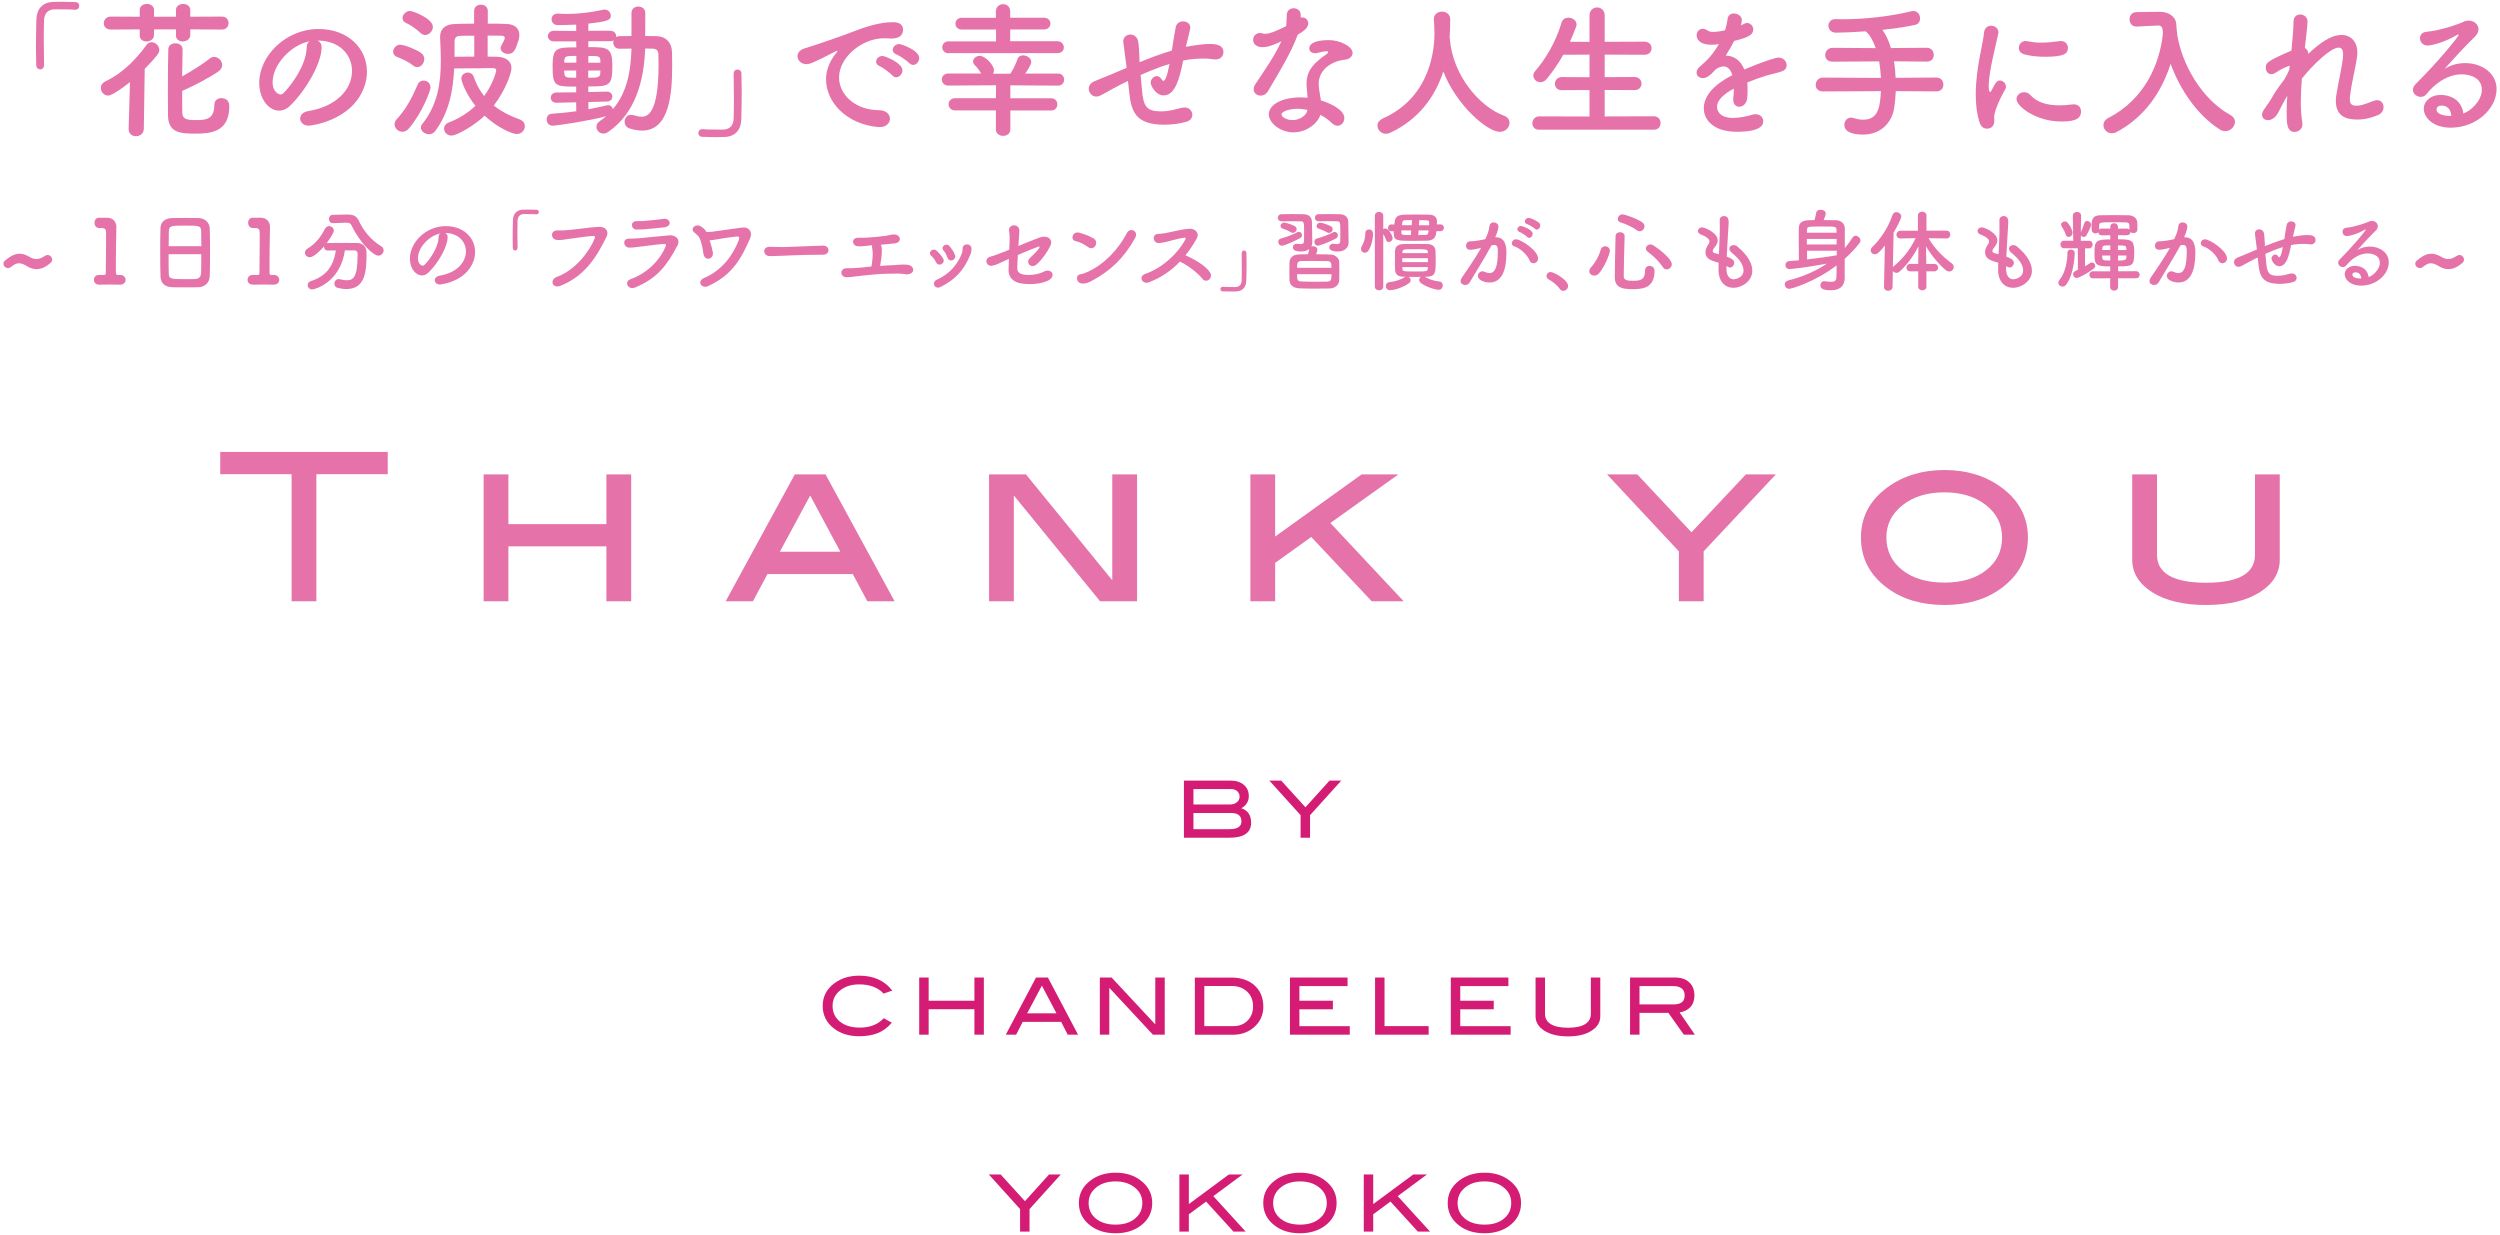 <?xml version="1.0" encoding="utf-8"?>
<!-- Generator: Adobe Illustrator 26.0.2, SVG Export Plug-In . SVG Version: 6.00 Build 0)  -->
<svg version="1.1" id="レイヤー_1" xmlns="http://www.w3.org/2000/svg" xmlns:xlink="http://www.w3.org/1999/xlink" x="0px"
	 y="0px" width="336px" height="166px" viewBox="0 0 336 166" style="enable-background:new 0 0 336 166;" xml:space="preserve">
<style type="text/css">
	.st0{fill:#E572A9;}
	.st1{fill:#D41C74;}
</style>
<g>
	<g>
		<path class="st0" d="M52.11,63.73h-9.59v17.08h-3.33V63.73H29.6v-2.99h22.51V63.73z"/>
		<path class="st0" d="M84.82,80.81H81.5v-7.38H68.33v7.38H65V63.76h3.33v6.68H81.5v-6.68h3.33V80.81z"/>
		<path class="st0" d="M120.23,80.81h-3.66l-1.96-3.66h-11.46l-1.96,3.66h-3.66l9.29-17.05h4.13L120.23,80.81z M112.94,74.15
			l-4.05-7.55l-4.08,7.55H112.94z"/>
		<path class="st0" d="M152.81,80.81h-4.96l-11.59-14.22v14.22h-3.33V63.76h4.96l11.6,14.23V63.76h3.33V80.81z"/>
		<path class="st0" d="M188.65,80.81h-4.29l-8.13-8.64l-4.85,3.48v5.16h-3.33V63.76h3.33v8.35L183,63.76h4.94l-9.14,6.53
			L188.65,80.81z"/>
		<path class="st0" d="M238.67,63.76l-9.7,10.34v6.71h-3.33V74.1l-9.65-10.34h4.06l7.29,7.78l7.3-7.78H238.67z"/>
		<path class="st0" d="M272.55,72.24c0,2.79-1.19,5.06-3.58,6.82c-2.03,1.5-4.58,2.25-7.63,2.25c-3.05,0-5.6-0.75-7.65-2.25
			c-2.38-1.74-3.58-4.01-3.58-6.82c0-2.77,1.2-5.03,3.6-6.77c2.11-1.53,4.65-2.3,7.63-2.3c2.96,0,5.49,0.77,7.6,2.3
			C271.35,67.23,272.55,69.49,272.55,72.24z M269.08,72.23c0-1.76-0.72-3.21-2.17-4.35s-3.31-1.71-5.58-1.71
			c-2.3,0-4.17,0.57-5.62,1.72c-1.45,1.15-2.18,2.59-2.18,4.33c0,1.82,0.71,3.28,2.14,4.4c1.43,1.12,3.31,1.68,5.67,1.68
			c2.33,0,4.21-0.56,5.62-1.68C268.38,75.51,269.08,74.04,269.08,72.23z"/>
		<path class="st0" d="M306.4,75.21c0,1.79-0.9,3.26-2.69,4.39c-1.79,1.14-4.2,1.71-7.21,1.71c-3.03,0-5.44-0.57-7.24-1.71
			c-1.79-1.14-2.69-2.6-2.69-4.39V63.76h3.33v10.79c0,2.51,2.2,3.77,6.6,3.77c4.38,0,6.57-1.26,6.57-3.77V63.76h3.33V75.21z"/>
		<path class="st1" d="M166.84,108.63c0.88,0.3,1.31,0.94,1.31,1.94c0,1.34-0.97,2.02-2.91,2.02h-6.12v-7.68h6.21
			c0.78,0,1.39,0.19,1.84,0.57c0.45,0.38,0.67,0.89,0.67,1.53C167.83,107.71,167.5,108.25,166.84,108.63z M165.35,108.12
			c0.35,0,0.65-0.1,0.89-0.3c0.24-0.2,0.36-0.45,0.36-0.74c0-0.31-0.11-0.56-0.32-0.75c-0.21-0.19-0.5-0.28-0.87-0.28h-5.01v2.07
			H165.35z M165.26,111.44c1.06,0,1.59-0.35,1.59-1.05c0-0.75-0.46-1.12-1.39-1.12h-5.06v2.17H165.26z"/>
		<path class="st1" d="M180.27,104.91l-4.2,4.65v3.03h-1.27v-3.03l-4.2-4.65h1.59l3.26,3.59l3.24-3.59H180.27z"/>
		<path class="st1" d="M119.92,133.13l-1.16,0.41c-0.78-0.83-1.87-1.24-3.27-1.24c-1.06,0-1.93,0.27-2.59,0.82
			c-0.67,0.54-1,1.24-1,2.08c0,0.87,0.33,1.57,0.99,2.11c0.66,0.53,1.55,0.8,2.68,0.8c1.36,0,2.43-0.42,3.2-1.26l1.09,0.6
			c-0.55,0.64-1.18,1.11-1.87,1.39s-1.53,0.43-2.5,0.43c-1.36,0-2.49-0.34-3.38-1.02c-1.03-0.78-1.54-1.8-1.54-3.06
			c0-1.24,0.52-2.25,1.56-3.03c0.91-0.69,2.03-1.03,3.36-1.03C117.42,131.13,118.89,131.8,119.92,133.13z"/>
		<path class="st1" d="M132.23,139.06h-1.27v-3.42h-6.15v3.42h-1.27v-7.68h1.27v3.12h6.15v-3.12h1.27V139.06z"/>
		<path class="st1" d="M144.89,139.06h-1.39l-0.88-1.72h-5.17l-0.88,1.72h-1.39l4.06-7.68h1.6L144.89,139.06z M141.99,136.19
			l-1.96-3.72l-1.98,3.72H141.99z"/>
		<path class="st1" d="M156.53,139.06h-1.58l-5.86-6.3v6.3h-1.27v-7.68h1.58l5.87,6.3v-6.3h1.27V139.06z"/>
		<path class="st1" d="M165.44,131.38c1.34,0,2.4,0.36,3.18,1.07c0.78,0.71,1.17,1.66,1.17,2.86c0,1.1-0.41,2.01-1.24,2.74
			c-0.77,0.68-1.73,1.02-2.86,1.02h-5.1v-7.68H165.44z M165.79,137.91c0.76,0,1.39-0.25,1.88-0.74c0.49-0.49,0.74-1.13,0.74-1.9
			c0-0.82-0.26-1.49-0.79-1.99c-0.53-0.5-1.22-0.76-2.07-0.76h-3.69v5.39H165.79z"/>
		<path class="st1" d="M181.41,139.06h-8.04v-7.68h7.74v1.15h-6.47v1.97h4.5v1.15h-4.5v2.27h6.77V139.06z"/>
		<path class="st1" d="M192.01,139.06h-7.2v-7.68h1.27v6.53h5.93V139.06z"/>
		<path class="st1" d="M203.03,139.06h-8.04v-7.68h7.74v1.15h-6.47v1.97h4.5v1.15h-4.5v2.27h6.77V139.06z"/>
		<path class="st1" d="M215.08,136.58c0,0.8-0.39,1.45-1.17,1.94c-0.79,0.52-1.85,0.77-3.17,0.77s-2.39-0.26-3.19-0.77
			c-0.78-0.5-1.17-1.15-1.17-1.94v-5.2h1.27v4.89c0,0.6,0.26,1.06,0.79,1.38c0.53,0.32,1.29,0.48,2.3,0.48c1,0,1.77-0.16,2.29-0.48
			c0.52-0.32,0.78-0.78,0.78-1.38v-4.89h1.27V136.58z"/>
		<path class="st1" d="M227.79,139.06h-1.48l-2.08-2.93h-3.88v2.93h-1.27v-7.68h6.06c0.81,0,1.44,0.22,1.9,0.65
			c0.46,0.43,0.69,1.02,0.69,1.77c0,0.65-0.19,1.17-0.56,1.57c-0.35,0.37-0.82,0.6-1.43,0.7L227.79,139.06z M224.95,134.99
			c0.98,0,1.47-0.4,1.47-1.19c0-0.85-0.53-1.27-1.59-1.27h-4.48v2.46H224.95z"/>
		<path class="st1" d="M142.57,157.85l-4.2,4.65v3.03h-1.27v-3.03l-4.2-4.65h1.59l3.26,3.59l3.24-3.59H142.57z"/>
		<path class="st1" d="M154.86,161.68c0,1.26-0.52,2.28-1.55,3.05c-0.91,0.68-2.03,1.02-3.37,1.02c-1.36,0-2.49-0.34-3.39-1.03
			c-1.03-0.78-1.55-1.79-1.55-3.04c0-1.23,0.52-2.24,1.57-3.03c0.92-0.69,2.04-1.04,3.37-1.04c1.34,0,2.46,0.35,3.36,1.04
			C154.34,159.44,154.86,160.45,154.86,161.68z M153.53,161.68c0-0.9-0.38-1.63-1.15-2.18c-0.66-0.48-1.47-0.72-2.45-0.72
			c-1.07,0-1.94,0.27-2.61,0.82c-0.67,0.55-1.01,1.24-1.01,2.08c0,0.87,0.33,1.57,0.99,2.11c0.66,0.53,1.53,0.8,2.63,0.8
			c1.09,0,1.96-0.27,2.61-0.81C153.2,163.25,153.53,162.54,153.53,161.68z"/>
		<path class="st1" d="M167.42,165.53h-1.64l-3.68-4.04l-2.32,1.71v2.33h-1.27v-7.68h1.27v3.98l5.38-3.98h1.84l-3.93,2.91
			L167.42,165.53z"/>
		<path class="st1" d="M179.64,161.68c0,1.26-0.52,2.28-1.55,3.05c-0.91,0.68-2.03,1.02-3.37,1.02c-1.36,0-2.49-0.34-3.39-1.03
			c-1.03-0.78-1.55-1.79-1.55-3.04c0-1.23,0.52-2.24,1.57-3.03c0.92-0.69,2.04-1.04,3.37-1.04c1.34,0,2.46,0.35,3.36,1.04
			C179.13,159.44,179.64,160.45,179.64,161.68z M178.32,161.68c0-0.9-0.38-1.63-1.14-2.18c-0.66-0.48-1.47-0.72-2.45-0.72
			c-1.07,0-1.94,0.27-2.61,0.82c-0.67,0.55-1.01,1.24-1.01,2.08c0,0.87,0.33,1.57,0.99,2.11c0.66,0.53,1.53,0.8,2.63,0.8
			c1.09,0,1.96-0.27,2.61-0.81C177.99,163.25,178.32,162.54,178.32,161.68z"/>
		<path class="st1" d="M192.2,165.53h-1.64l-3.68-4.04l-2.32,1.71v2.33h-1.27v-7.68h1.27v3.98l5.38-3.98h1.84l-3.93,2.91
			L192.2,165.53z"/>
		<path class="st1" d="M204.43,161.68c0,1.26-0.52,2.28-1.55,3.05c-0.91,0.68-2.03,1.02-3.37,1.02c-1.36,0-2.49-0.34-3.39-1.03
			c-1.03-0.78-1.55-1.79-1.55-3.04c0-1.23,0.52-2.24,1.57-3.03c0.92-0.69,2.04-1.04,3.37-1.04c1.34,0,2.46,0.35,3.36,1.04
			C203.91,159.44,204.43,160.45,204.43,161.68z M203.11,161.68c0-0.9-0.38-1.63-1.14-2.18c-0.66-0.48-1.47-0.72-2.45-0.72
			c-1.07,0-1.94,0.27-2.61,0.82c-0.67,0.55-1.01,1.24-1.01,2.08c0,0.87,0.33,1.57,0.99,2.11c0.66,0.53,1.53,0.8,2.63,0.8
			c1.09,0,1.96-0.27,2.61-0.81C202.78,163.25,203.11,162.54,203.11,161.68z"/>
	</g>
	<g>
		<g>
			<path class="st0" d="M5.92,8.74c0,0.4-0.26,0.59-0.52,0.59c-0.26,0-0.51-0.2-0.53-0.57c-0.02-0.89-0.04-1.7-0.04-2.46
				c0-1.31,0.04-2.46,0.06-3.68c0.04-1.37,0.77-2.3,2.24-2.36c0.34-0.02,0.65-0.02,0.97-0.02c0.69,0,1.31,0.02,2.02,0.04
				c0.38,0,0.53,0.26,0.53,0.52c0,0.26-0.18,0.51-0.51,0.51c-0.02,0-0.06,0-0.08,0C9.94,1.29,9.38,1.25,7.32,1.25
				C6.53,1.28,5.96,1.71,5.92,2.72C5.9,3.49,5.88,4.29,5.88,5.16c0,1.05,0.02,2.22,0.04,3.56V8.74z"/>
			<path class="st0" d="M17.47,11.04c-1.84,1.43-2.59,1.8-2.95,1.8c-0.57,0-0.97-0.52-0.97-1.03c0-0.34,0.18-0.65,0.57-0.85
				c2.1-0.99,3.92-2.65,5.55-4.89c0.2-0.28,0.46-0.4,0.71-0.4c0.52,0,1.03,0.49,1.03,1.05c0,0.38-0.18,0.69-1.96,2.54l-0.12,8.04
				c-0.02,0.67-0.53,1.01-1.05,1.01c-0.5,0-0.99-0.32-0.99-0.97c0-0.02,0-0.02,0-0.04L17.47,11.04z M25.57,3.95V4.7
				c0,0.57-0.52,0.87-1.01,0.87c-0.46,0-0.91-0.26-0.91-0.79V3.95H20.7V4.7c0,0.57-0.52,0.87-1.01,0.87c-0.46,0-0.91-0.26-0.91-0.79
				V3.95l-3.9,0.02c-0.63,0-0.93-0.42-0.93-0.83c0-0.46,0.34-0.91,0.93-0.91l3.9,0.02V1.34c0-0.53,0.48-0.81,0.97-0.81
				c0.48,0,0.95,0.28,0.95,0.81v0.91h2.95V1.34c0-0.53,0.48-0.81,0.97-0.81c0.48,0,0.95,0.28,0.95,0.81v0.91l4.26-0.02
				c0.59,0,0.89,0.44,0.89,0.87s-0.3,0.87-0.89,0.87L25.57,3.95z M24.54,6.68C24.52,7.77,24.5,9,24.48,10.27
				c1.27-0.71,2.75-1.64,3.74-2.42c0.18-0.14,0.38-0.2,0.55-0.2c0.57,0,1.09,0.52,1.09,1.09c0,0.3-0.16,0.61-0.51,0.87
				c-1.27,0.87-3.49,2.02-4.87,2.61c0,1.05,0,2.06,0.02,2.97c0.04,0.85,0.65,0.95,1.84,0.95c1.25,0,2.46-0.06,2.46-2
				c0-0.65,0.46-0.95,0.93-0.95c0.4,0,1.09,0.16,1.09,1.09c0,3.51-2.56,3.68-4.58,3.68c-1.98,0-3.62-0.1-3.66-2.42
				c0-0.97-0.02-2.08-0.02-3.21c0-1.98,0.02-4.06,0.06-5.7c0-0.55,0.48-0.81,0.95-0.81c0.5,0,0.97,0.28,0.97,0.83V6.68z"/>
			<path class="st0" d="M47.31,9.53c0-2.2-1.72-4.08-4.6-4.08c-0.02,0-0.02,0-0.04,0c0.32,0.14,0.55,0.44,0.55,0.83
				c0,0.04,0,0.08,0,0.1c0,2.08-2.04,5.68-4.22,7.82c-0.5,0.48-1.01,0.67-1.49,0.67c-1.41,0-2.67-1.58-2.67-3.74
				c0-3.59,3.53-7.23,7.98-7.23c4,0,6.5,2.65,6.5,5.74c0,0.73-0.14,1.49-0.44,2.24c-1.74,4.4-7.13,5.01-7.41,5.01
				c-0.69,0-1.13-0.48-1.13-0.97c0-0.44,0.34-0.85,1.09-0.99C45.06,14.35,47.31,12.13,47.31,9.53z M41.59,5.55
				c-2.48,0.49-4.95,3.13-4.95,5.49c0,1.49,0.99,1.66,1.05,1.66c0.12,0,0.26-0.04,0.38-0.16c0.59-0.53,3.07-3.47,3.15-6.14
				C41.21,6.01,41.37,5.71,41.59,5.55z"/>
			<path class="st0" d="M55.52,8.8c-0.55-0.45-1.47-0.89-2.16-1.15c-0.36-0.14-0.52-0.4-0.52-0.69c0-0.46,0.4-0.95,0.93-0.95
				c0.59,0,2.24,0.67,2.83,1.11c0.3,0.22,0.42,0.52,0.42,0.81c0,0.56-0.42,1.09-0.95,1.09C55.9,9.02,55.72,8.96,55.52,8.8z
				 M54.08,17.71c-0.57,0-1.05-0.48-1.05-1.01c0-0.24,0.08-0.46,0.28-0.67c1.21-1.31,1.98-2.69,2.83-4.67
				c0.16-0.38,0.48-0.53,0.79-0.53c0.48,0,0.93,0.36,0.93,0.93c0,0.42-1.07,3.33-2.89,5.49C54.69,17.58,54.38,17.71,54.08,17.71z
				 M56.51,4.42c-0.61-0.57-1.25-1.01-1.96-1.35C54.24,2.94,54.1,2.7,54.1,2.44c0-0.48,0.46-0.97,1.01-0.97
				c0.38,0,3.07,1.03,3.07,2.14c0,0.55-0.5,1.09-1.03,1.09C56.93,4.7,56.71,4.62,56.51,4.42z M65.55,7.61c0.5,0,0.91,0.02,1.23,0.02
				c1.39,0.04,1.96,0.71,1.96,1.53c0,0.61-0.73,2.87-2.38,5.03c0.93,0.73,2.1,1.37,3.53,1.88c0.46,0.18,0.65,0.53,0.65,0.89
				c0,0.51-0.42,1.05-1.09,1.05c-0.61,0-2.56-0.83-4.32-2.46c-1.29,1.25-3.68,2.67-4.46,2.67c-0.59,0-0.99-0.46-0.99-0.93
				c0-0.32,0.2-0.67,0.69-0.85c1.39-0.53,2.57-1.31,3.53-2.22c-1.39-1.74-1.9-3.39-1.9-3.66c0-0.52,0.46-0.81,0.89-0.81
				c0.32,0,0.63,0.18,0.77,0.55c0.34,0.97,0.79,1.84,1.41,2.61c1.15-1.56,1.62-3.23,1.62-3.45c0-0.28-0.28-0.3-0.42-0.3
				c-0.22,0-0.5,0-0.81,0c-1.33,0-3.27,0.02-4.42,0.04c-0.14,2.87-0.65,5.9-2.57,8.44c-0.22,0.28-0.52,0.4-0.81,0.4
				c-0.55,0-1.09-0.4-1.09-0.89c0-0.16,0.04-0.32,0.18-0.48c2.08-2.59,2.5-5.55,2.5-8.52c0-1.03-0.06-2.08-0.1-3.11
				c0-0.04,0-0.06,0-0.1c0-1.01,0.63-1.68,2-1.72c0.61-0.02,1.54-0.04,2.57-0.04v-1.7c0-0.57,0.46-0.85,0.91-0.85
				c0.48,0,0.93,0.28,0.93,0.85v1.7c0.99,0,1.9,0,2.54,0.04c1.07,0.04,1.7,0.59,1.7,1.49c0,0.24-0.04,0.52-0.14,0.79
				c-0.4,1.21-0.59,1.74-1.39,1.74c-0.5,0-0.99-0.32-0.99-0.77c0-0.1,0.04-0.22,0.1-0.34c0.34-0.63,0.46-0.85,0.46-1.03
				c0-0.16-0.1-0.3-0.4-0.3c-0.4,0-1.11-0.02-1.9-0.02V7.61z M63.74,4.8c-0.77,0-1.51,0-1.92,0.02c-0.59,0.02-0.73,0.34-0.73,0.77
				v2.04c0.71,0,1.68-0.02,2.65-0.02V4.8z"/>
			<path class="st0" d="M77.44,13.75l-2.63,0.06h-0.02c-0.52,0-0.77-0.34-0.77-0.69c0-0.34,0.28-0.69,0.79-0.69l2.63-0.02v-0.77
				c-2.91,0-3.17-0.06-3.17-2.81c0-2.44,0.55-2.46,3.19-2.46l-0.02-0.81h-3.01c-0.52,0-0.79-0.36-0.79-0.71s0.28-0.71,0.79-0.71
				l3.01,0.02V3.31c-1.13,0.06-2.08,0.06-2.48,0.06c-0.55,0-0.83-0.4-0.83-0.79c0-0.38,0.28-0.75,0.81-0.75c0.02,0,0.04,0,0.06,0
				c0.4,0.02,0.79,0.04,1.21,0.04c1.53,0,3.13-0.18,4.87-0.56c0.06-0.02,0.14-0.02,0.2-0.02c0.48,0,0.81,0.4,0.81,0.81
				c0,0.59-0.4,0.79-3.01,1.07l-0.02,0.97L82,4.13c0.53,0,0.81,0.36,0.81,0.71c0,0.04-0.02,0.1-0.02,0.14
				c0.12-0.08,0.28-0.12,0.46-0.12c0.52,0,1.07-0.02,1.62-0.02V1.75c0-0.59,0.46-0.87,0.91-0.87c0.48,0,0.95,0.3,0.95,0.87
				l-0.02,3.09c0.5,0,1.01,0.02,1.49,0.02c1.31,0.02,2.1,0.87,2.12,2.2c0,0.57,0.02,1.17,0.02,1.76c0,3.8-0.36,8.73-4.04,8.73
				c-0.53,0-1.11-0.1-1.72-0.3c-0.44-0.16-0.63-0.51-0.63-0.89c0-0.48,0.32-0.93,0.85-0.93c0.12,0,0.24,0.02,0.38,0.06
				c0.4,0.12,0.73,0.2,1.05,0.2c0.85,0,2.28-0.52,2.28-7.03c0-0.48-0.02-0.93-0.02-1.37c-0.02-0.55-0.32-0.73-0.73-0.75
				c-0.32,0-0.67-0.02-1.05-0.02c-0.14,4.18-1.25,8.68-4.97,11.21c-0.22,0.16-0.44,0.22-0.65,0.22c-0.53,0-0.93-0.44-0.93-0.91
				c0-0.28,0.14-0.55,0.46-0.77c0.3-0.2,0.59-0.44,0.85-0.65c-2.22,0.61-6.65,1.27-7.21,1.27c-0.51,0-0.79-0.42-0.79-0.83
				c0-0.38,0.22-0.75,0.69-0.77c1.07-0.08,2.2-0.18,3.29-0.34L77.44,13.75z M77.44,9.48h-1.62c0,0.14,0.02,0.26,0.02,0.36
				c0.06,0.59,0.24,0.61,1.6,0.61V9.48z M77.46,7.51c-1.49,0-1.58,0.04-1.62,0.71v0.2h1.62V7.51z M79.08,13.71v0.97
				c0.91-0.16,1.74-0.34,2.48-0.52c0.06-0.02,0.12-0.02,0.18-0.02c0.34,0,0.57,0.24,0.63,0.53c1.92-2.24,2.42-5.17,2.5-8.14
				c-0.55,0-1.13,0.02-1.62,0.02c-0.55,0-0.83-0.42-0.83-0.85c0-0.08,0.02-0.18,0.04-0.26c-0.12,0.06-0.28,0.1-0.46,0.1h-2.93v0.79
				c2.59,0,3.23,0.04,3.23,2.54c0,2.69-0.4,2.75-3.23,2.75v0.75l2.48-0.06h0.02c0.48,0,0.73,0.34,0.73,0.67
				c0,0.34-0.26,0.67-0.75,0.67L79.08,13.71z M80.69,8.15c-0.02-0.63-0.26-0.63-1.62-0.63v0.91h1.62V8.15z M79.06,9.48v0.97
				c1.25,0,1.6-0.02,1.62-0.63c0-0.12,0.02-0.22,0.02-0.34H79.06z"/>
			<path class="st0" d="M98.6,9.93c0-0.4,0.26-0.59,0.52-0.59c0.26,0,0.53,0.2,0.53,0.57c0.02,0.89,0.04,1.7,0.04,2.46
				c0,1.31-0.04,2.46-0.06,3.68c-0.04,1.37-0.77,2.3-2.24,2.36c-0.34,0.02-0.65,0.02-0.97,0.02c-0.69,0-1.31-0.02-2.02-0.04
				c-0.38,0-0.54-0.26-0.54-0.52c0-0.26,0.18-0.51,0.52-0.51c0.02,0,0.06,0,0.08,0c0.12,0.02,0.67,0.06,2.73,0.06
				c0.79-0.02,1.37-0.46,1.41-1.47c0.02-0.77,0.04-1.57,0.04-2.44c0-1.05-0.02-2.22-0.04-3.56V9.93z"/>
			<path class="st0" d="M118.23,17.08c-0.06,0-0.12,0-0.2,0c-4.3-0.4-7.01-3.37-7.01-6.42c0-0.77,0.18-2.12,1.43-3.62
				c0.06-0.08,0.1-0.14,0.1-0.18c0-0.02-0.02-0.04-0.04-0.04c-0.04,0-0.12,0.04-0.2,0.08c-3.11,1.6-3.49,1.72-3.92,1.72
				c-0.73,0-1.21-0.52-1.21-1.07c0-0.4,0.28-0.83,0.91-1.03c0.42-0.14,1.55-0.48,2.14-0.69c0.93-0.34,2.57-0.85,4.54-1.62
				c1.47-0.57,3.41-1.23,5.25-1.23c0.99,0,1.35,0.46,1.35,0.97c0,1.01-0.83,1.23-1.58,1.23c-0.14,0-0.3,0-0.46-0.02
				c-0.16-0.02-0.32-0.02-0.48-0.02c-3.07,0-6.08,2.61-6.08,5.27c0,2.38,2.26,4.4,5.37,4.4c0.99,0,1.47,0.57,1.47,1.17
				C119.59,16.53,119.14,17.08,118.23,17.08z M119.93,10.13c-0.28-0.32-1.27-1.05-1.68-1.23c-0.36-0.14-0.5-0.38-0.5-0.61
				c0-0.4,0.38-0.77,0.87-0.77c0.26,0,2.67,0.91,2.67,1.94c0,0.5-0.44,0.93-0.85,0.93C120.27,10.39,120.09,10.31,119.93,10.13z
				 M122.21,8.49c-0.28-0.32-1.31-1.01-1.72-1.17c-0.36-0.14-0.51-0.38-0.51-0.61c0-0.4,0.38-0.79,0.87-0.79
				c0.32,0,2.69,0.85,2.69,1.88c0,0.5-0.4,0.93-0.83,0.93C122.55,8.72,122.37,8.64,122.21,8.49z"/>
			<path class="st0" d="M135.79,14.84v2.55c0,0.57-0.48,0.87-0.97,0.87c-0.48,0-0.97-0.3-0.97-0.87v-2.55h-5.49
				c-0.57,0-0.87-0.42-0.87-0.83c0-0.4,0.3-0.81,0.87-0.81h5.49l0.02-1.74l-6.42,0.04c-0.57,0-0.87-0.42-0.87-0.81
				c0-0.42,0.3-0.81,0.87-0.81h4.42c-0.28-0.49-0.63-0.91-0.81-1.07c-0.2-0.18-0.28-0.38-0.28-0.55c0-0.4,0.42-0.75,0.91-0.75
				c0.73,0,1.9,1.23,1.9,1.94c0,0.18-0.04,0.32-0.12,0.46h2.32c0.36-0.53,0.73-1.27,0.95-1.94c0.12-0.38,0.44-0.53,0.75-0.53
				c0.53,0,1.11,0.38,1.11,0.89c0,0.36-0.55,1.21-0.81,1.56h4.4c0.55,0,0.83,0.4,0.83,0.81c0,0.4-0.28,0.81-0.83,0.81l-6.4-0.04
				v1.74h5.49c0.55,0,0.83,0.42,0.83,0.81c0,0.42-0.28,0.83-0.83,0.83H135.79z M127.49,7.16c-0.55,0-0.85-0.4-0.85-0.81
				c0-0.4,0.3-0.79,0.85-0.79h6.38V3.97h-4.61c-0.55,0-0.85-0.4-0.85-0.79s0.3-0.79,0.85-0.79h4.59V1.55c0-0.67,0.48-0.99,0.97-0.99
				c0.48,0,0.95,0.32,0.95,0.99v0.83h4.52c0.59,0,0.89,0.4,0.89,0.79s-0.3,0.79-0.89,0.79h-4.52v1.58h6.34
				c0.55,0,0.87,0.42,0.87,0.83c0,0.4-0.28,0.77-0.87,0.77H127.49z"/>
			<path class="st0" d="M151.6,10.88c-0.36,0.18-0.65,0.32-0.91,0.45c-1.62,0.83-2.32,1.29-2.89,1.55c-0.16,0.08-0.32,0.1-0.46,0.1
				c-0.59,0-1.01-0.52-1.01-1.05c0-0.4,0.24-0.81,0.81-1.03c0.69-0.26,2.91-1.19,4.28-1.78c-0.32-2.5-0.38-2.97-0.44-3.39
				c0-0.06-0.02-0.12-0.02-0.16c0-0.59,0.48-0.93,0.97-0.93c0.46,0,0.95,0.32,1.05,0.97c0.1,0.61,0.12,1.37,0.16,2.26
				c0,0.16,0,0.32,0.02,0.49c1.29-0.53,2.83-1.11,4.34-1.57c0.1-0.59,0.16-1.15,0.24-1.58c0.14-0.81,0.12-0.73,0.28-1.57
				c0.1-0.51,0.55-0.77,0.99-0.77c0.49,0,0.97,0.3,0.97,0.85c0,0.1-0.12,0.65-0.44,1.9c-0.06,0.22-0.1,0.44-0.16,0.67
				c1.74-0.3,2.5-0.38,3.21-0.38c0.87,0,1.84,0.14,1.84,1.11c0,0.49-0.38,0.97-1.07,0.97c-0.08,0-0.16,0-0.26-0.02
				c-0.51-0.08-0.95-0.1-1.41-0.1c-0.5,0-1.6,0.04-2.67,0.26c-0.48,2.36-1.05,4.69-2.63,4.69c-1.07,0-1.74-1.31-1.74-1.7
				c0-0.46,0.4-0.89,0.81-0.89c0.24,0,0.48,0.12,0.67,0.44c0.08,0.14,0.16,0.2,0.24,0.2c0.22,0,0.53-0.71,0.81-2.28
				c-1.37,0.42-2.71,0.97-3.88,1.49c0.06,0.71,0.14,1.43,0.18,1.98c0.18,2.28,0.65,2.91,2.55,2.91c1.21,0,1.94-0.3,2.81-0.49
				c0.12-0.02,0.24-0.04,0.36-0.04c0.65,0,1.05,0.49,1.05,0.99c0,0.38-0.24,0.77-0.79,0.93c-0.95,0.28-2.02,0.4-2.97,0.4
				c-3.9,0-4.46-1.78-4.73-4.44L151.6,10.88z"/>
			<path class="st0" d="M174.41,4.68c-0.89,2.44-2.57,5.15-4,7.58c-0.24,0.42-0.61,0.59-0.99,0.59c-0.5,0-0.93-0.34-0.93-0.85
				c0-0.2,0.06-0.44,0.22-0.67c1.43-2.16,2.54-3.7,3.51-5.78c-1.15,0.55-1.88,0.79-2.49,0.79c-1.31,0-1.31-0.89-1.31-0.97
				c0-0.48,0.34-0.93,0.91-0.93c0.12,0,0.26,0.02,0.4,0.06c0.1,0.04,0.22,0.04,0.34,0.04c0.71,0,1.74-0.52,2.79-1.03
				c0.06-0.48,0.04-0.93,0.08-1.53c0.02-0.59,0.48-0.87,0.93-0.87c0.46,0,0.91,0.28,0.95,0.85v0.42c0.08-0.02,0.14-0.04,0.22-0.04
				c0.42,0,0.79,0.36,0.79,0.81c0,0.67-0.85,1.19-1.41,1.5V4.68z M173.84,17.79c-1.8,0-3.31-1.29-3.31-2.42
				c0-1.31,1.74-2.28,4.3-2.28c0.3,0,0.62,0.02,0.91,0.04c-0.14-1.58-0.14-1.66-0.14-1.88c0-1.29,0.42-2.46,2.73-4
				c0.12-0.08,0.18-0.18,0.18-0.24c0-0.12-0.18-0.12-0.26-0.12c-0.26,0-0.67,0.1-1.27,0.24c-0.1,0.02-0.18,0.02-0.26,0.02
				c-0.48,0-0.75-0.3-0.75-0.65c0-0.52,0.57-1.11,2.63-1.11c1.45,0,3.19,0.83,3.19,1.74c0,0.45-0.44,0.83-1.01,0.89
				c-1.58,0.14-3.55,1.19-3.55,3.27c0,0.3,0.04,0.61,0.1,0.97c0.06,0.4,0.14,0.81,0.2,1.23c1.23,0.38,3.15,1.25,3.15,2.38
				c0,0.56-0.4,1.03-0.91,1.03c-0.26,0-0.53-0.12-0.81-0.4c-0.38-0.38-0.91-0.75-1.5-1.07C177.08,16.63,175.56,17.79,173.84,17.79z
				 M174.39,14.62c-1.17,0-2.16,0.4-2.16,0.75s0.69,0.77,1.47,0.77c0.97,0,1.9-0.59,2.02-1.37
				C175.28,14.68,174.83,14.62,174.39,14.62z"/>
			<path class="st0" d="M194.84,5.08c0.02,0.04,0.02,0.1,0.02,0.16c0.38,4.85,3.94,9.07,7.25,10.3c0.55,0.2,0.77,0.57,0.77,0.97
				c0,0.59-0.52,1.21-1.31,1.21c-1.68,0-5.86-3.6-7.59-8.12c-1.11,3.43-3.35,6.48-7.13,8.24c-0.2,0.1-0.4,0.14-0.57,0.14
				c-0.65,0-1.15-0.53-1.15-1.09c0-0.38,0.22-0.73,0.73-0.97c6.75-3.01,6.93-9.96,6.93-11.45c0-0.59-0.04-1.27-0.08-1.86
				c0-0.02,0-0.04,0-0.06c0-0.65,0.56-0.99,1.11-0.99c0.53,0,1.09,0.34,1.09,1.05c0,0.69-0.02,1.54-0.08,2.4V5.08z"/>
			<path class="st0" d="M206.88,17.44c-0.63,0-0.93-0.42-0.93-0.85c0-0.48,0.34-0.95,0.93-0.95l6.75,0.02v-3.56l-3.72,0.02
				c-0.63,0-0.93-0.42-0.93-0.85c0-0.46,0.34-0.91,0.93-0.91l3.72,0.02V7.34l-3.53,0.02c-0.63,1.13-1.37,2.2-2.2,3.23
				c-0.28,0.34-0.59,0.46-0.87,0.46c-0.51,0-0.95-0.4-0.95-0.89c0-0.2,0.08-0.42,0.26-0.63c1.27-1.45,2.73-3.76,3.53-6.48
				c0.14-0.48,0.52-0.67,0.91-0.67c0.56,0,1.11,0.36,1.11,0.91c0,0.08-0.02,0.2-0.06,0.3c-0.26,0.69-0.53,1.37-0.83,2.02l2.63,0.02
				V2.09c0-0.73,0.52-1.09,1.03-1.09c0.49,0,1.01,0.36,1.01,1.09v3.53l5.35-0.02c0.63,0,0.95,0.44,0.95,0.89
				c0,0.44-0.32,0.87-0.95,0.87l-5.35-0.02v3.03l4-0.02c0.63,0,0.95,0.44,0.95,0.89c0,0.44-0.32,0.87-0.95,0.87l-4-0.02v3.56
				l6.62-0.02c0.59,0,0.89,0.46,0.89,0.91c0,0.45-0.28,0.89-0.89,0.89H206.88z"/>
			<path class="st0" d="M234.87,12.05c0,0.34,0,0.69-0.04,1.09c-0.06,0.79-0.59,1.21-1.07,1.21c-0.44,0-0.81-0.32-0.81-0.93
				c0-0.06,0-0.12,0-0.18c0.06-0.48,0.08-0.93,0.08-1.33c-0.42,0.22-2.26,1.19-2.26,2.44c0,0.34,0.16,1.5,2.18,1.5
				c0.91,0,1.92-0.24,2.5-0.42c0.18-0.06,0.36-0.08,0.5-0.08c0.65,0,1.03,0.46,1.03,0.93c0,0.42-0.16,1.43-3.55,1.43
				c-3.25,0-4.44-1.7-4.44-3.15c0-2.42,2.81-3.92,3.84-4.46c-0.24-0.77-0.63-1.17-1.17-1.17c-0.32,0-0.65,0.12-1.03,0.36
				c-0.83,0.93-1.33,1.21-1.76,1.21c-0.48,0-0.85-0.32-0.85-0.75c0-0.24,0.12-0.53,0.46-0.81c1.07-0.95,1.6-1.45,2.54-3.01
				c-0.36,0.06-0.67,0.08-0.97,0.08c-2,0-2.02-1.11-2.02-1.27c0-0.46,0.34-0.87,0.81-0.87c0.22,0,0.46,0.08,0.71,0.26
				c0.18,0.12,0.44,0.16,0.73,0.16c0.16,0,0.67-0.02,1.56-0.22c0.18-0.52,0.26-0.89,0.36-1.57c0.08-0.49,0.44-0.69,0.83-0.69
				c0.52,0,1.07,0.36,1.07,0.87c0,0.24-0.08,0.55-0.12,0.73c0.59-0.3,0.67-0.32,0.81-0.32c0.48,0,0.85,0.4,0.85,0.87
				c0,0.65-0.52,1.05-2.57,1.54c-0.3,0.61-0.69,1.29-1.13,1.98c1.09,0,1.98,0.61,2.5,1.86c2.5-1.07,4.24-1.6,4.58-1.6
				c0.71,0,1.11,0.53,1.11,1.03c0,0.32-0.18,0.63-0.53,0.77c-0.61,0.26-1.27,0.34-2.3,0.65c-0.83,0.26-1.68,0.57-2.46,0.89
				C234.87,11.4,234.87,11.71,234.87,12.05z"/>
			<path class="st0" d="M254.79,12.25c-0.02,0.71-0.1,1.45-0.2,2.2c-0.3,2.02-1.8,3.64-4.2,3.64c-1.29,0-2.51-0.3-2.51-1.31
				c0-0.49,0.34-0.97,0.89-0.97c0.1,0,0.22,0.02,0.34,0.06c0.46,0.14,0.89,0.22,1.31,0.22c2.14,0,2.26-1.96,2.38-3.84l-7.8,0.04
				c-0.67,0-0.97-0.44-0.97-0.87c0-0.5,0.36-0.99,0.97-0.99l7.8,0.04c-0.04-0.75-0.12-1.5-0.24-2.22l-6.28,0.04
				c-0.67,0-0.97-0.44-0.97-0.87c0-0.5,0.36-0.99,0.97-0.99l5.82,0.04c-0.34-0.99-0.79-1.78-1.35-2.26
				c-1.54,0.12-2.99,0.18-4.02,0.18c-0.65,0-0.99-0.48-0.99-0.93s0.32-0.89,0.95-0.89h0.02c0.28,0,0.57,0.02,0.87,0.02
				c3.05,0,6.48-0.38,9.27-1.07c0.1-0.02,0.2-0.04,0.3-0.04c0.59,0,0.91,0.51,0.91,1.01c0,0.38-0.2,0.73-0.59,0.83
				c-1.11,0.26-2.75,0.52-4.48,0.69c0.44,0.59,0.85,1.43,1.15,2.45l4.83-0.04c0.61,0,0.93,0.48,0.93,0.95c0,0.46-0.3,0.91-0.93,0.91
				l-4.42-0.04c0.12,0.69,0.18,1.45,0.22,2.22l5.49-0.04c0.62,0,0.93,0.48,0.93,0.95c0,0.46-0.3,0.91-0.93,0.91L254.79,12.25z"/>
			<path class="st0" d="M266.05,16.45c-0.38-1.21-0.51-2.5-0.51-3.78c0-3.49,1.01-6.89,1.11-8.26c0.06-0.67,0.5-0.95,0.95-0.95
				c0.49,0,0.99,0.34,0.99,0.87c0,0.04,0,0.1-0.02,0.16c-0.28,1.44-1.29,5.11-1.29,7.07c0,0.73,0.14,0.81,0.2,0.81
				c0.04,0,0.1-0.04,0.14-0.14c0.61-1.17,0.75-1.41,1.17-1.41c0.42,0,0.81,0.4,0.81,0.83c0,0.12-0.02,0.24-0.1,0.36
				c-0.95,1.64-1.49,3.13-1.49,3.72c0,0.18,0.02,0.36,0.02,0.53c0,0.97-0.77,1.03-0.99,1.03C266.65,17.3,266.23,17.04,266.05,16.45z
				 M277.06,16.33c-3.43,0-6.04-2.04-6.04-3.01c0-0.52,0.48-0.93,1.03-0.93c0.3,0,0.62,0.12,0.89,0.44
				c0.83,0.93,2.24,1.33,3.84,1.33c0.56,0,1.11-0.04,1.68-0.12c0.08-0.02,0.16-0.02,0.24-0.02c0.67,0,0.99,0.45,0.99,0.95
				C279.7,15.99,278.83,16.33,277.06,16.33z M274.83,7.63c-0.87,0-1.8-0.08-2.67-0.3c-0.59-0.14-0.83-0.51-0.83-0.89
				c0-0.48,0.38-0.93,0.91-0.93c0.06,0,0.12,0,0.2,0.02c0.65,0.14,1.31,0.2,1.92,0.2c0.85,0,1.66-0.1,2.44-0.2
				c0.06,0,0.12-0.02,0.18-0.02c0.61,0,0.95,0.46,0.95,0.93C277.92,7.24,277.36,7.63,274.83,7.63z"/>
			<path class="st0" d="M292.6,4.52c0.57,3.96,3.23,8.79,7.19,10.95c0.42,0.24,0.59,0.57,0.59,0.91c0,0.61-0.57,1.25-1.31,1.25
				c-0.22,0-0.48-0.06-0.71-0.22c-3.07-1.94-5.37-5.39-6.63-8.83c-1.17,3.68-3.41,7.11-7.27,9.17c-0.22,0.12-0.44,0.16-0.63,0.16
				c-0.65,0-1.13-0.53-1.13-1.09c0-0.36,0.2-0.73,0.67-0.97c4.81-2.48,6.91-7.17,7.33-11.39c-0.06-0.75-0.12-1.03-0.65-1.03
				c-0.02,0-0.04,0-0.06,0l-2.81,0.14c-0.02,0-0.04,0-0.06,0c-0.59,0-0.91-0.48-0.91-0.97c0-0.48,0.3-0.97,0.93-0.97
				c0.79-0.02,1.68-0.04,2.57-0.04c0.22,0,0.42,0,0.63,0c1.19,0.02,2.12,0.67,2.16,1.74c0.02,0.36,0.04,0.73,0.1,1.11h0.02
				L292.6,4.52z"/>
			<path class="st0" d="M304.66,14.15c0.02-0.04,0.14-0.16,0.3-0.4c0.22-0.32,0.38-0.62,0.57-0.95c0.44-0.73,0.95-1.44,1.5-2.14
				c0.26-0.45,0.48-0.89,0.65-1.29l0.06-0.55c-0.48,0.18-1.15,0.44-1.76,0.87c-0.28,0.2-0.51,0.28-0.71,0.28
				c-0.48,0-0.75-0.44-0.75-0.87c0-0.65,0.16-0.87,3.45-2.3c0.16-1.62,0.28-3.05,0.28-3.92c0-0.63,0.44-0.93,0.89-0.93
				c0.48,0,0.99,0.34,0.99,0.91c0,0.59-0.24,2.58-0.36,3.59c0.3,0.14,0.46,0.42,0.46,0.79c1.47-1.37,2.99-2.54,4.48-2.54
				c1.31,0,2.12,0.97,2.12,2.36c0,0.12,0,0.26-0.02,0.4c-0.14,1.29-0.71,3.39-0.93,5.21c-0.04,0.26-0.06,0.48-0.06,0.67
				c0,0.62,0.22,0.87,0.93,0.87c0.36,0,0.77-0.06,2.2-0.63c0.2-0.08,0.38-0.12,0.53-0.12c0.55,0,0.87,0.46,0.87,0.93
				c0,0.42-0.22,0.85-0.73,1.07c-0.79,0.32-1.68,0.61-2.83,0.61c-1.53,0-2.85-0.49-2.85-2.5c0-0.28,0.02-0.57,0.08-0.89
				c0.28-1.8,0.81-3.88,0.89-5.17c0-0.08,0-0.14,0-0.22c0-0.65-0.24-0.89-0.59-0.89c-1.05,0-3.35,2.18-4.95,4.16
				c-0.08,1.05-0.14,2.12-0.14,3.13s0.06,1.96,0.2,2.79c0.02,0.08,0.02,0.14,0.02,0.22c0,0.63-0.52,1.03-1.05,1.03
				c-1.05,0-1.07-1.17-1.07-2.59c0-0.69,0.02-1.44,0.08-2.26c-0.44,0.71-0.85,1.54-1.21,2.24c-0.38,0.73-0.93,1.03-1.39,1.03
				c-0.44,0-0.79-0.28-0.79-0.73c0-0.36,0.24-0.69,0.59-1.15L304.66,14.15z"/>
			<path class="st0" d="M333.56,12.07c0-2.08-2.52-2.08-2.69-2.08c-2.22,0-3.92,1.62-4.73,2.63c-0.22,0.28-0.51,0.4-0.79,0.4
				c-0.53,0-1.05-0.42-1.05-0.95c0-0.26,0.12-0.53,0.4-0.81c2.85-2.81,5.74-6.34,5.74-6.56c0-0.04-0.02-0.06-0.06-0.06
				s-0.08,0.02-0.14,0.04c-1.49,0.93-3.37,1.44-3.96,1.44c-0.67,0-1.03-0.49-1.03-0.97c0-0.42,0.26-0.81,0.83-0.87
				c1.96-0.18,4.46-1.07,5.01-1.35c0.24-0.12,0.49-0.16,0.71-0.16c0.73,0,1.31,0.53,1.31,1.17c0,0.32-0.14,0.65-0.46,0.97
				c-1.35,1.29-2.87,2.97-4.12,4.36c0.85-0.56,1.86-0.79,2.83-0.79c2.1,0,4.18,1.29,4.18,3.49c0,2.65-2.73,5.19-6.16,5.19
				c-2.38,0-3.62-1.37-3.62-2.54c0-1.07,0.99-1.86,2.22-1.86c1.72,0,2.91,0.95,3.09,2.48C331.92,15.02,333.56,13.61,333.56,12.07z
				 M328.16,14.19c-0.67,0-0.69,0.44-0.69,0.52c0,0.77,1.35,0.87,1.84,0.87c0.04,0,0.1,0,0.14,0
				C329.39,14.72,328.95,14.19,328.16,14.19z"/>
			<path class="st0" d="M4.91,36.17c-0.3,0-0.64-0.07-0.98-0.23c-0.19-0.08-0.35-0.22-0.53-0.3c-0.36-0.18-0.62-0.26-0.86-0.26
				c-0.35,0-0.65,0.18-1.1,0.53c-0.12,0.08-0.24,0.12-0.36,0.12c-0.32,0-0.62-0.27-0.62-0.59c0-0.14,0.06-0.3,0.23-0.43
				c0.59-0.49,1.2-0.91,1.93-0.91c0.34,0,0.68,0.08,1.08,0.28c0.16,0.07,0.3,0.17,0.44,0.24c0.3,0.14,0.54,0.2,0.78,0.2
				c0.35,0,0.68-0.16,1.16-0.45c0.11-0.07,0.22-0.1,0.32-0.1c0.32,0,0.61,0.29,0.61,0.61c0,0.17-0.07,0.34-0.24,0.48
				C6.24,35.8,5.64,36.17,4.91,36.17z"/>
			<path class="st0" d="M16.1,36.95c0.01,0,0.04,0,0.05,0c0.49,0,0.73,0.34,0.73,0.66c0,0.32-0.25,0.65-0.73,0.65
				c-0.01,0-0.04,0-0.05,0c-0.32-0.01-0.79-0.02-1.27-0.02c-0.56,0-1.14,0.01-1.44,0.02c-0.44,0.02-0.77-0.23-0.77-0.65
				c0-0.34,0.24-0.66,0.71-0.66c0.02,0,0.04,0,0.06,0c0.13,0.01,0.37,0.01,0.55,0.01c0.23,0,0.28-0.07,0.28-0.29
				c0.01-1.34,0.04-3.23,0.04-4.42c0-0.5,0-0.87-0.01-1.03c-0.01-0.37-0.13-0.56-0.53-0.57h-0.29c-0.54,0.04-0.73-0.38-0.73-0.71
				c0-0.35,0.2-0.68,0.62-0.68c0.02,0,0.04,0,0.05,0c0.14,0,0.3,0.01,0.47,0.01c0.16,0,0.31-0.01,0.42-0.01c0.04,0,0.07,0,0.11,0
				c0.79,0,1.27,0.52,1.27,1.25c0,0.01,0,0.01,0,0.02c0,0.21-0.02,0.56-0.02,1.01c-0.01,0.99-0.05,2.45-0.05,3.99
				c0,0.37,0.01,0.75,0.01,1.13c0,0.18,0.06,0.3,0.25,0.3H16.1z"/>
			<path class="st0" d="M26.71,38.6c-0.53,0.02-1.17,0.02-1.81,0.02c-0.62,0-1.25,0-1.74-0.02c-1.04-0.03-1.56-0.56-1.59-1.45
				c-0.02-0.78-0.04-2.08-0.04-3.39c0-1.16,0.01-2.34,0.04-3.14c0.02-0.77,0.6-1.27,1.5-1.31c0.46-0.01,1.23-0.02,2-0.02
				c0.63,0,1.26,0.01,1.66,0.02c0.73,0.02,1.44,0.54,1.46,1.4c0.02,0.73,0.04,1.93,0.04,3.13c0,1.32-0.01,2.63-0.04,3.27
				C28.17,37.95,27.57,38.57,26.71,38.6z M27.06,33.09c0-0.75-0.01-1.45-0.02-1.93c-0.02-0.83-0.2-0.84-2.12-0.84
				c-2.02,0-2.19,0.01-2.23,0.84c-0.01,0.49-0.02,1.17-0.02,1.93H27.06z M22.66,34.15c0,1.01,0,1.96,0.02,2.54
				c0.02,0.78,0.16,0.83,2.19,0.83c0.47,0,0.95,0,1.26-0.01c0.67-0.02,0.87-0.34,0.9-0.85c0.02-0.6,0.02-1.55,0.02-2.5H22.66z"/>
			<path class="st0" d="M36.75,36.95c0.01,0,0.04,0,0.05,0c0.49,0,0.73,0.34,0.73,0.66c0,0.32-0.25,0.65-0.73,0.65
				c-0.01,0-0.04,0-0.05,0c-0.32-0.01-0.79-0.02-1.27-0.02c-0.56,0-1.14,0.01-1.44,0.02c-0.44,0.02-0.77-0.23-0.77-0.65
				c0-0.34,0.24-0.66,0.71-0.66c0.02,0,0.04,0,0.06,0c0.13,0.01,0.37,0.01,0.55,0.01c0.23,0,0.28-0.07,0.28-0.29
				c0.01-1.34,0.04-3.23,0.04-4.42c0-0.5,0-0.87-0.01-1.03c-0.01-0.37-0.13-0.56-0.53-0.57h-0.29c-0.54,0.04-0.73-0.38-0.73-0.71
				c0-0.35,0.2-0.68,0.62-0.68c0.02,0,0.04,0,0.05,0c0.14,0,0.3,0.01,0.47,0.01c0.16,0,0.31-0.01,0.42-0.01c0.04,0,0.07,0,0.11,0
				c0.79,0,1.27,0.52,1.27,1.25c0,0.01,0,0.01,0,0.02c0,0.21-0.02,0.56-0.02,1.01c-0.01,0.99-0.05,2.45-0.05,3.99
				c0,0.37,0.01,0.75,0.01,1.13c0,0.18,0.06,0.3,0.25,0.3H36.75z"/>
			<path class="st0" d="M46.35,33.67c-0.62,4.28-4.01,5.23-4.4,5.23c-0.36,0-0.6-0.29-0.6-0.59c0-0.21,0.13-0.44,0.45-0.54
				c2.24-0.7,3.08-2.29,3.34-4.11c-0.38,0-0.75,0.01-1.08,0.01c-0.34,0-0.51-0.24-0.51-0.49c0-0.02,0-0.05,0-0.07
				c-0.54,0.62-1.39,1.46-1.92,1.46c-0.37,0-0.65-0.3-0.65-0.61c0-0.18,0.1-0.37,0.32-0.52c1.17-0.73,1.8-1.59,2.37-2.68
				c0.14-0.26,0.35-0.37,0.55-0.37c0.34,0,0.65,0.28,0.65,0.61c0,0.39-0.91,1.6-0.97,1.68c0.05-0.01,0.1-0.02,0.16-0.02
				c0.5-0.01,1.07-0.01,1.64-0.01c0.79,0,1.6,0,2.29,0.01c0.8,0.01,1.27,0.5,1.27,1.32c0,2.32-0.07,4.87-2.72,4.87
				c-0.37,0-0.77-0.06-1.19-0.17c-0.28-0.07-0.41-0.31-0.41-0.55c0-0.31,0.22-0.62,0.57-0.62c0.06,0,0.12,0.01,0.18,0.02
				c0.36,0.1,0.67,0.14,0.93,0.14c0.84,0,1.44-0.41,1.44-3.37c0-0.06,0-0.12,0-0.18c0-0.34-0.17-0.47-0.42-0.47H46.35z M44.79,29.99
				c-0.01,0-0.01,0-0.02,0c-0.37,0-0.56-0.27-0.56-0.56c0-0.28,0.18-0.56,0.56-0.56l1.96-0.04c0.01,0,0.04,0,0.05,0
				c0.6,0,1.14,0.19,1.39,0.74c0.69,1.45,1.6,2.61,3.04,3.51c0.25,0.16,0.35,0.36,0.35,0.57c0,0.36-0.31,0.71-0.71,0.71
				c-0.67,0-2.48-1.71-3.6-4.06c-0.12-0.28-0.35-0.37-0.68-0.37c-0.02,0-0.04,0-0.06,0L44.79,29.99z"/>
			<path class="st0" d="M62.62,33.79c0-1.33-1.04-2.47-2.78-2.47c-0.01,0-0.01,0-0.02,0c0.19,0.08,0.34,0.26,0.34,0.5
				c0,0.02,0,0.05,0,0.06c0,1.26-1.23,3.44-2.55,4.73c-0.3,0.29-0.61,0.41-0.9,0.41c-0.85,0-1.62-0.96-1.62-2.26
				c0-2.17,2.13-4.37,4.83-4.37c2.42,0,3.93,1.6,3.93,3.47c0,0.44-0.08,0.9-0.26,1.35c-1.05,2.66-4.31,3.03-4.48,3.03
				c-0.42,0-0.68-0.29-0.68-0.59c0-0.26,0.2-0.51,0.66-0.6C61.26,36.7,62.62,35.35,62.62,33.79z M59.16,31.38
				c-1.5,0.3-2.99,1.89-2.99,3.32c0,0.9,0.6,1.01,0.64,1.01c0.07,0,0.16-0.02,0.23-0.1c0.36-0.32,1.86-2.1,1.9-3.71
				C58.93,31.65,59.03,31.48,59.16,31.38z"/>
			<path class="st0" d="M69.55,33.31c0,0.24-0.16,0.36-0.31,0.36s-0.31-0.12-0.32-0.35c-0.01-0.54-0.02-1.03-0.02-1.49
				c0-0.79,0.02-1.49,0.04-2.23c0.02-0.83,0.47-1.39,1.35-1.42c0.2-0.01,0.4-0.01,0.59-0.01c0.42,0,0.79,0.01,1.22,0.02
				c0.23,0,0.32,0.16,0.32,0.31c0,0.16-0.11,0.31-0.31,0.31c-0.01,0-0.04,0-0.05,0c-0.07-0.01-0.41-0.04-1.65-0.04
				c-0.48,0.01-0.83,0.28-0.85,0.89c-0.01,0.47-0.02,0.95-0.02,1.47c0,0.64,0.01,1.34,0.02,2.16V33.31z"/>
			<path class="st0" d="M74.85,37.21c2.52-0.91,4.43-3.5,5.1-5.22c0.08-0.2-0.06-0.29-0.22-0.28c-0.92,0.05-2.51,0.31-3.34,0.41
				c-0.73,0.08-0.8,0.16-1.51,0.13c-0.89-0.04-0.98-1.34,0.08-1.28c0.53,0.02,0.97-0.02,1.47-0.06c1.01-0.07,2.63-0.34,3.98-0.42
				c1.01-0.06,1.47,0.6,1.11,1.33c-1.26,2.56-2.79,5.2-6.14,6.57C74.23,38.88,73.81,37.59,74.85,37.21z"/>
			<path class="st0" d="M85.33,38.65c-0.89,0.36-1.56-0.78-0.53-1.15c2.34-0.85,4.02-2.73,4.66-4.38c0.1-0.26,0.04-0.35-0.2-0.34
				c-0.92,0.06-2.67,0.31-3.25,0.37c-0.72,0.07-0.73,0.12-1.42,0.13c-0.79,0.01-1.04-1.21-0.02-1.21c0.61,0,0.75-0.01,1.32-0.05
				c0.59-0.04,2.66-0.28,4.04-0.39c0.89-0.08,1.54,0.55,1.13,1.35C89.73,35.49,88.44,37.39,85.33,38.65z M86.52,30.82
				c-0.39,0.03-0.46,0.02-0.96,0.03c-0.75,0.01-0.91-1.1-0.04-1.13c0.44-0.01,0.48,0.02,0.84-0.01c0.61-0.05,2.02-0.17,2.85-0.3
				c0.8-0.13,1.29,0.99,0.02,1.15C88.59,30.65,86.95,30.78,86.52,30.82z"/>
			<path class="st0" d="M95.8,33.89c0.18,0.97-1.07,1.27-1.25,0.25c-0.14-0.8-0.12-0.93-0.38-1.76c-0.23-0.71-0.44-0.75-0.87-1.15
				c-0.59-0.53,0.2-1.21,0.85-0.83c0.38,0.23,0.64,0.49,0.81,0.79c0.31-0.01,0.57-0.02,0.85-0.06c0.6-0.07,2.53-0.37,3.96-0.55
				c0.85-0.11,1.42,0.57,1.05,1.44c-1.19,2.74-2.41,4.95-5.65,6.43c-0.9,0.41-1.57-0.67-0.52-1.1c2.44-1.01,3.95-3.22,4.64-5.08
				c0.12-0.34,0.06-0.51-0.2-0.49c-0.92,0.08-2.48,0.34-3.07,0.44c-0.18,0.04-0.42,0.06-0.65,0.08
				C95.54,32.79,95.69,33.31,95.8,33.89z"/>
			<path class="st0" d="M110.57,34.24c-0.21,0-0.42,0-0.62,0c-2.29,0-4.04,0.11-4.98,0.14c-0.62,0.02-0.95,0.04-1.19,0.04
				c-0.14,0-0.25-0.01-0.38-0.01c-0.46-0.01-0.69-0.34-0.69-0.65c0-0.3,0.24-0.59,0.72-0.59c0.02,0,0.05,0,0.07,0
				c0.44,0.02,0.97,0.04,1.45,0.04c0.98,0,3.55-0.14,5.65-0.2c0.01,0,0.02,0,0.02,0c0.48,0,0.73,0.31,0.73,0.61
				c0,0.31-0.25,0.62-0.77,0.62H110.57z"/>
			<path class="st0" d="M119.64,35.66c0.75-0.02,1.54-0.16,2.3-0.08c0.59,0.06,0.87,0.47,0.78,0.81c-0.1,0.35-0.56,0.56-1.11,0.46
				c-0.66-0.13-1.32-0.07-2-0.07c-1.39,0-3.03,0.19-4.01,0.3c-0.97,0.11-1.49,0.19-1.84,0.18c-0.91-0.02-0.95-1.25,0.11-1.21
				c0.44,0.01,1.17-0.01,1.65-0.07c0.39-0.05,0.97-0.11,1.6-0.16c0.12-0.66,0.19-1.47,0.18-1.76c-0.02-0.39-0.06-0.56-0.1-0.84
				c-0.01-0.1,0-0.19,0.02-0.26c-0.14,0.01-0.29,0.02-0.41,0.04c-0.56,0.06-0.98,0.13-1.51,0.1c-0.81-0.05-0.95-1.17,0.08-1.15
				c0.43,0.01,0.74,0.01,1.19-0.02c0.59-0.03,1.71-0.13,2.44-0.23c0.23-0.04,0.42-0.07,0.59-0.12c0.18-0.05,0.36-0.08,0.6-0.07
				c0.89,0.03,1.09,1.13-0.04,1.21c-0.41,0.04-0.73,0.06-1.14,0.11c-0.2,0.02-0.43,0.04-0.66,0.06c0.05,0.06,0.07,0.12,0.1,0.19
				c0.07,0.23,0.06,0.6,0.05,0.98c-0.01,0.29-0.1,0.99-0.22,1.69C118.77,35.69,119.23,35.67,119.64,35.66z"/>
			<path class="st0" d="M125.8,35.24c-0.16-0.32-0.4-0.66-0.65-0.87c-0.49-0.42,0.2-1.16,0.75-0.66c0.3,0.28,0.62,0.65,0.85,1.03
				C127.13,35.38,126.15,35.94,125.8,35.24z M125.86,37.62c1.69-0.75,2.87-2.05,3.44-3.64c0.06-0.17,0.08-0.41,0.08-0.57
				c-0.02-0.73,1.14-0.79,1.19,0.01c0.02,0.37-0.1,0.68-0.23,0.98c-0.79,1.86-1.94,3.2-3.94,4.17
				C125.58,38.96,125.2,37.92,125.86,37.62z M127.33,34.61c-0.12-0.35-0.31-0.72-0.53-0.96c-0.43-0.48,0.36-1.11,0.84-0.54
				c0.26,0.31,0.53,0.72,0.7,1.13C128.61,34.92,127.58,35.37,127.33,34.61z"/>
			<path class="st0" d="M136.87,33.06c1.07-0.44,2.23-0.92,2.89-1.15c1.02-0.36,1.81,0.26,1.41,1.11c-0.4,0.85-1.08,1.82-1.81,2.48
				c-0.78,0.72-1.59-0.22-0.93-0.83c0.43-0.41,0.92-0.84,1.23-1.33c0.13-0.2,0.05-0.24-0.14-0.18c-0.5,0.17-1.69,0.66-2.72,1.11
				c-0.04,0.55-0.05,1.08-0.08,1.68c-0.02,0.56,0.25,0.86,0.95,0.97c0.62,0.1,1.83,0.01,2.61-0.41c1.05-0.56,1.82,0.66,0.46,1.26
				c-1.02,0.44-2.42,0.49-3.51,0.32c-1.04-0.16-1.7-0.83-1.68-1.8c0.01-0.5,0.02-0.99,0.05-1.49c-0.25,0.11-0.45,0.2-0.55,0.24
				c-0.61,0.25-1.01,0.54-1.68,0.67c-0.8,0.17-1.2-0.98-0.22-1.23c0.59-0.14,0.92-0.33,1.44-0.5c0.16-0.05,0.55-0.2,1.05-0.42
				l0.04-0.91c0.04-0.84-0.01-1.31-0.06-1.57c-0.17-1.02,1.39-1.08,1.38-0.07c-0.01,0.5-0.06,0.98-0.1,1.58L136.87,33.06z"/>
			<path class="st0" d="M146.24,33.21c-0.5-0.36-1.14-0.7-1.7-0.81c-0.72-0.16-0.42-1.35,0.49-1.13c0.63,0.17,1.39,0.43,1.98,0.8
				c0.38,0.24,0.38,0.68,0.2,0.97C147.03,33.33,146.64,33.5,146.24,33.21z M146.76,37.73c-0.41,0.21-0.67,0.35-1.15,0.38
				c-0.99,0.08-1.14-1.17-0.37-1.26c0.24-0.02,0.67-0.19,0.92-0.3c2.17-0.98,4.11-2.94,5.32-5.27c0.4-0.75,1.6-0.25,1.08,0.71
				C151.07,34.68,149.21,36.43,146.76,37.73z"/>
			<path class="st0" d="M154.42,37.94c-0.89,0.34-1.5-0.79-0.47-1.14c2.32-0.8,4.4-2.79,5.35-4.6c0.1-0.19,0.04-0.28-0.11-0.26
				c-0.59,0.06-1.95,0.44-2.26,0.52c-0.56,0.12-0.73,0.19-1.21,0.2c-0.77,0.01-0.98-1.23,0.01-1.23c0.34,0,0.77-0.08,1.07-0.13
				c0.43-0.07,1.88-0.46,2.89-0.55c1.02-0.1,1.55,0.61,1.15,1.31c-0.44,0.78-0.93,1.54-1.51,2.25c1.13,0.52,2.6,1.29,3.28,2.28
				c0.26,0.37,0.13,0.79-0.11,0.99c-0.24,0.2-0.62,0.23-0.89-0.11c-0.62-0.78-1.96-1.82-3.03-2.31
				C157.49,36.31,156.13,37.28,154.42,37.94z"/>
			<path class="st0" d="M166.89,34.03c0-0.24,0.16-0.36,0.31-0.36s0.32,0.12,0.32,0.35c0.01,0.54,0.02,1.03,0.02,1.49
				c0,0.79-0.02,1.48-0.04,2.23c-0.02,0.83-0.47,1.39-1.35,1.43c-0.2,0.01-0.4,0.01-0.59,0.01c-0.42,0-0.79-0.01-1.22-0.02
				c-0.23,0-0.32-0.16-0.32-0.31s0.11-0.31,0.31-0.31c0.01,0,0.04,0,0.05,0c0.07,0.01,0.41,0.04,1.65,0.04
				c0.48-0.01,0.83-0.27,0.85-0.89c0.01-0.47,0.02-0.95,0.02-1.47c0-0.63-0.01-1.34-0.02-2.16V34.03z"/>
			<path class="st0" d="M172.21,29.73c-0.31,0-0.47-0.23-0.47-0.45c0-0.24,0.16-0.48,0.48-0.49c0.48-0.01,0.99-0.02,1.51-0.02
				c0.5,0,1.01,0.01,1.46,0.02c0.78,0.02,1.13,0.42,1.14,1.1c0.02,0.77,0.02,2.08,0.04,2.65c0,0.02,0,0.05,0,0.07
				c0,0.19-0.05,0.37-0.13,0.53c0.07-0.04,0.16-0.05,0.24-0.05c0.29,0,0.57,0.17,0.57,0.48c0,0.16-0.08,0.39-0.17,0.6
				c0.66,0,1.33,0.02,1.9,0.03c0.68,0.02,1.19,0.49,1.21,0.96c0.02,0.41,0.02,0.83,0.02,1.25c0,0.42,0,0.84-0.02,1.26
				c-0.02,0.56-0.5,1.08-1.26,1.1c-0.57,0.01-1.26,0.02-1.94,0.02c-0.78,0-1.56-0.01-2.19-0.04c-0.83-0.04-1.26-0.48-1.29-1.09
				c-0.01-0.39-0.02-0.79-0.02-1.2c0-0.42,0.01-0.83,0.02-1.23c0.02-0.49,0.37-1.02,1.27-1.04c0.36-0.01,0.78-0.02,1.22-0.02
				c0.07-0.25,0.13-0.52,0.17-0.71c-0.27,0.23-0.66,0.34-1.11,0.34c-0.47,0-1.1-0.08-1.1-0.56c0-0.24,0.19-0.48,0.5-0.48
				c0.05,0,0.08,0,0.13,0.01c0.14,0.02,0.27,0.04,0.38,0.04c0.33,0,0.49-0.12,0.49-0.42c0,0,0.01-0.57,0.01-1.17
				c0-1.29,0-1.46-0.42-1.47c-0.34-0.01-0.78-0.02-1.25-0.02c-0.45,0-0.95,0.01-1.39,0.02H172.21z M172.29,33.02
				c-0.31,0-0.49-0.26-0.49-0.52c0-0.19,0.11-0.38,0.34-0.44c0.95-0.28,1.53-0.48,2.2-0.84c0.08-0.05,0.16-0.06,0.23-0.06
				c0.25,0,0.42,0.22,0.42,0.44c0,0.16-0.07,0.31-0.28,0.42C174.03,32.38,172.64,33.02,172.29,33.02z M173.49,31.21
				c-0.38-0.24-0.83-0.39-1.08-0.48c-0.21-0.07-0.31-0.21-0.31-0.37c0-0.21,0.2-0.44,0.5-0.44c0.31,0,1.17,0.32,1.45,0.5
				c0.16,0.1,0.22,0.24,0.22,0.37c0,0.25-0.22,0.5-0.5,0.5C173.68,31.3,173.58,31.27,173.49,31.21z M178.95,35.99
				c0-0.62-0.04-0.89-0.59-0.9c-0.61-0.01-1.42-0.02-2.19-0.02c-0.47,0-0.91,0-1.27,0.01c-0.57,0.02-0.57,0.34-0.57,0.91H178.95z
				 M174.33,36.84c0,0.71,0,0.97,0.59,0.99c0.54,0.02,1.28,0.04,2,0.04c0.52,0,1.03-0.01,1.46-0.02c0.57-0.02,0.57-0.37,0.57-1
				H174.33z M177.14,33.02c-0.31,0-0.49-0.26-0.49-0.52c0-0.19,0.11-0.38,0.34-0.44c0.78-0.23,1.54-0.49,2.16-0.83
				c0.08-0.05,0.16-0.06,0.23-0.06c0.25,0,0.43,0.23,0.43,0.47c0,0.16-0.08,0.31-0.27,0.42C178.31,32.7,177.27,33.02,177.14,33.02z
				 M177.19,29.73c-0.31,0-0.47-0.23-0.47-0.45c0-0.24,0.16-0.48,0.48-0.49c0.48-0.01,0.97-0.02,1.45-0.02s0.95,0.01,1.4,0.02
				c0.78,0.02,1.15,0.42,1.16,1.1c0.02,0.77,0.02,2.12,0.04,2.68c0,0.01,0,0.02,0,0.04c0,0.63-0.48,1.19-1.45,1.19
				c-1.03,0-1.15-0.37-1.15-0.56c0-0.24,0.19-0.48,0.5-0.48c0.05,0,0.08,0,0.13,0.01c0.14,0.02,0.26,0.04,0.37,0.04
				c0.32,0,0.48-0.12,0.48-0.38c0,0,0.01-0.59,0.01-1.2c0-1.36-0.02-1.47-0.42-1.49c-0.34-0.01-0.75-0.02-1.19-0.02
				s-0.9,0.01-1.34,0.02H177.19z M178.61,31.3c-0.08,0-0.18-0.02-0.28-0.08c-0.38-0.24-0.83-0.39-1.08-0.48
				c-0.22-0.07-0.31-0.21-0.31-0.37c0-0.21,0.2-0.44,0.49-0.44c0.32,0,1.21,0.34,1.47,0.5c0.16,0.1,0.21,0.24,0.21,0.37
				C179.13,31.04,178.9,31.3,178.61,31.3z"/>
			<path class="st0" d="M182.92,33.45c0-0.12,0.04-0.25,0.12-0.4c0.3-0.49,0.46-1.11,0.46-1.72c0-0.33,0.24-0.49,0.49-0.49
				c0.07,0,0.55,0.01,0.55,0.6c0,0.67-0.36,2.53-1.1,2.53C183.16,33.97,182.92,33.75,182.92,33.45z M184.78,29.01
				c0-0.36,0.27-0.53,0.56-0.53s0.57,0.18,0.57,0.53v1.8c0.08-0.06,0.2-0.1,0.31-0.1c0.43,0,0.95,1.02,0.95,1.28
				c0,0.32-0.28,0.54-0.52,0.54c-0.16,0-0.3-0.08-0.36-0.28c-0.1-0.31-0.26-0.61-0.38-0.8v7.07c0,0.34-0.29,0.5-0.57,0.5
				c-0.27,0-0.56-0.17-0.56-0.5V29.01z M191.48,37.19c0.02,0.01,0.03,0.02,0.06,0.04c0.41,0.26,1.2,0.54,1.88,0.6
				c0.34,0.02,0.49,0.28,0.49,0.53c0,0.29-0.2,0.59-0.55,0.59c-0.57,0-2.63-0.69-2.63-1.32c0-0.17,0.11-0.34,0.25-0.42
				c-0.28,0-0.56,0.01-0.84,0.01c-0.28,0-0.55-0.01-0.84-0.01c0.17,0.08,0.29,0.26,0.29,0.45c0,0.13-0.06,0.28-0.2,0.38
				c-0.62,0.5-1.9,0.96-2.58,0.96c-0.36,0-0.56-0.27-0.56-0.56c0-0.24,0.16-0.48,0.5-0.52c0.71-0.07,1.56-0.34,2.05-0.67
				c0.03-0.02,0.07-0.05,0.11-0.06h-0.32c-0.75-0.01-1.08-0.35-1.1-0.99c-0.01-0.36-0.01-0.79-0.01-1.22c0-0.43,0-0.86,0.01-1.21
				c0.01-0.47,0.23-0.93,1.09-0.97c0.45-0.01,0.93-0.02,1.44-0.02c0.6,0,1.22,0.01,1.81,0.02c0.67,0.01,1.07,0.35,1.1,0.9
				c0.02,0.34,0.03,0.79,0.03,1.23c0,1.69,0,2.23-1.2,2.26H191.48z M193.04,31.08c-0.01,0.08-0.01,0.18-0.02,0.25
				c-0.08,0.65-0.41,0.99-1.23,1.02c-0.61,0.01-1.17,0.02-1.71,0.02c-2.26,0-2.76,0-2.76-0.97c0-0.02,0-0.04,0-0.06
				c0-0.07,0.01-0.17,0.01-0.26h-0.37c-0.28,0-0.41-0.23-0.41-0.45c0-0.23,0.13-0.46,0.41-0.46h0.44c0.07-0.74,0.13-1.27,1.29-1.32
				c0.54-0.02,1.09-0.02,1.65-0.02c0.57,0,1.16,0,1.77,0.02c0.73,0.02,1.02,0.42,1.02,0.91c0,0,0,0.01,0,0.02
				c0,0.11-0.01,0.24-0.02,0.38h0.51c0.29,0,0.44,0.23,0.44,0.47c0,0.21-0.15,0.44-0.44,0.44H193.04z M189.67,30.97h-1.32v0.26
				c0,0.35,0.02,0.36,1.27,0.36L189.67,30.97z M189.78,29.58c-0.3,0-0.6,0-0.86,0.01c-0.43,0.01-0.44,0.17-0.5,0.68h1.31
				L189.78,29.58z M191.91,34.7h-3.45v0.53h3.45V34.7z M191.89,33.83c0-0.34-0.3-0.34-1.81-0.34c-1.4,0-1.57,0.02-1.59,0.37
				l-0.01,0.16h3.42L191.89,33.83z M188.48,35.89c0,0.1,0.01,0.18,0.01,0.26c0.01,0.29,0.06,0.34,1.69,0.34c1.49,0,1.69,0,1.71-0.37
				c0-0.07,0.01-0.16,0.01-0.23H188.48z M190.66,30.97l-0.05,0.62c0.31,0,0.62,0,0.92-0.01c0.38-0.01,0.41-0.13,0.48-0.61H190.66z
				 M192.07,30.28c0.01-0.12,0.01-0.24,0.01-0.32c0-0.36-0.01-0.37-1.33-0.37l-0.05,0.69H192.07z"/>
			<path class="st0" d="M198.94,33.34c-0.51,0.13-1.05,0.23-1.35,0.23c-0.38,0-0.56-0.26-0.56-0.54c0-0.3,0.2-0.6,0.6-0.6
				c0.18,0,0.71,0,1.98-0.28c0.31-0.65,0.47-0.98,0.59-1.83c0.05-0.3,0.29-0.43,0.54-0.43c0.31,0,0.65,0.2,0.65,0.55
				c0,0.14-0.06,0.62-0.43,1.45c0.04,0,0.06,0,0.1,0c1.36,0,1.4,1.47,1.4,2.02c0,1.07-0.05,4.06-2.26,4.06
				c-0.68,0-1.57-0.31-1.57-0.89c0-0.32,0.29-0.62,0.62-0.62c0.08,0,0.17,0.02,0.25,0.06c0.25,0.12,0.48,0.18,0.67,0.18
				c0.78,0,1.14-0.84,1.14-2.93c0-0.49-0.07-0.85-0.45-0.85c-0.06,0-0.13,0-0.22,0.02c-0.05,0.01-0.12,0.04-0.19,0.05
				c-0.9,1.69-2.16,3.65-2.92,4.96c-0.14,0.24-0.38,0.35-0.62,0.35c-0.31,0-0.61-0.19-0.61-0.52c0-0.12,0.04-0.26,0.15-0.42
				c0.53-0.8,1.77-2.55,2.62-4.05L198.94,33.34z M205.57,35c-0.26-0.68-1.15-1.59-2.06-1.9c-0.22-0.07-0.32-0.24-0.32-0.41
				c0-0.25,0.23-0.53,0.57-0.53c0.61,0,2.96,1.49,2.96,2.59c0,0.38-0.32,0.63-0.63,0.63C205.88,35.38,205.68,35.26,205.57,35z
				 M205.24,31.83c-0.17-0.18-0.77-0.57-1.01-0.66c-0.22-0.08-0.3-0.21-0.3-0.36c0-0.23,0.22-0.44,0.49-0.44
				c0.06,0,1.57,0.43,1.57,1.07c0,0.27-0.23,0.53-0.47,0.53C205.43,31.97,205.32,31.93,205.24,31.83z M206.27,30.73
				c-0.17-0.17-0.77-0.53-1.02-0.61c-0.23-0.07-0.31-0.21-0.31-0.37c0-0.22,0.2-0.46,0.49-0.46c0.42,0,1.26,0.52,1.4,0.63
				c0.13,0.12,0.18,0.26,0.18,0.4c0,0.27-0.22,0.54-0.47,0.54C206.45,30.86,206.35,30.82,206.27,30.73z"/>
			<path class="st0" d="M209.64,38.83c-0.3-0.44-0.96-0.99-1.47-1.26c-0.23-0.12-0.32-0.3-0.32-0.48c0-0.28,0.22-0.53,0.56-0.53
				c0.42,0,2.34,1.05,2.34,1.87c0,0.38-0.32,0.66-0.65,0.66C209.93,39.09,209.76,39.01,209.64,38.83z"/>
			<path class="st0" d="M214.26,37.04c-0.36,0-0.66-0.26-0.66-0.6c0-0.16,0.06-0.32,0.22-0.49c0.61-0.68,1.05-1.46,1.33-2.41
				c0.08-0.31,0.34-0.44,0.57-0.44c0.32,0,0.65,0.23,0.65,0.59c0,0.48-0.8,2.32-1.47,3.05C214.7,36.96,214.47,37.04,214.26,37.04z
				 M219.34,38.86c-1.23,0-2.31-0.16-2.31-1.58c0-1.35,0.06-3.67,0.1-5.51c0-0.38,0.31-0.56,0.61-0.56c0.3,0,0.61,0.18,0.61,0.54
				c0,0.01,0,0.01,0,0.02c-0.06,1.84-0.11,3.99-0.12,5.34c0,0.52,0.42,0.63,1.19,0.63c0.99,0,1.68-0.08,1.68-1.39
				c0-0.43,0.29-0.61,0.59-0.61c0.08,0,0.68,0.01,0.68,0.69C222.35,38.86,220.58,38.86,219.34,38.86z M219.99,30.95
				c-0.56-0.44-1.53-0.86-2.22-1.08c-0.24-0.07-0.34-0.25-0.34-0.43c0-0.3,0.26-0.63,0.63-0.63c0.29,0,2,0.57,2.71,1.11
				c0.18,0.14,0.25,0.31,0.25,0.49c0,0.35-0.3,0.68-0.66,0.68C220.26,31.09,220.13,31.04,219.99,30.95z M223.48,35.89
				c-0.57-0.85-1.22-1.44-2.03-2.06c-0.17-0.13-0.24-0.28-0.24-0.43c0-0.29,0.27-0.55,0.61-0.55c0.12,0,0.25,0.04,0.38,0.12
				c1.38,0.9,2.49,1.99,2.49,2.53c0,0.38-0.34,0.71-0.69,0.71C223.82,36.21,223.62,36.11,223.48,35.89z"/>
			<path class="st0" d="M232.04,36.19c0,0.85,0.41,1.35,0.98,1.35c0.07,0,1.31-0.13,1.31-1.21c0-0.61-0.42-1.43-1.58-2.36
				c-0.23-0.19-0.32-0.38-0.32-0.54c0-0.29,0.26-0.49,0.57-0.49c0.16,0,0.33,0.06,0.5,0.19c1.43,1.19,2.01,2.31,2.01,3.25
				c0,1.41-1.4,2.3-2.54,2.3c-1.09,0-2-0.8-2-2.44c0-0.01,0-0.01,0-0.02c0-0.3,0-0.61,0.01-0.91c-0.95-0.26-1.77-0.52-1.77-1.39
				c0-0.35,0.15-0.73,0.43-1.14c0.08-0.12,0.12-0.23,0.12-0.34c0-0.29-0.43-0.65-1.14-0.91c-0.29-0.11-0.42-0.3-0.42-0.48
				c0-0.25,0.23-0.49,0.57-0.49c0.38,0,2.09,0.74,2.09,1.76c0,0.34-0.18,0.62-0.44,0.95c-0.17,0.2-0.23,0.35-0.23,0.47
				c0,0.18,0.16,0.26,0.34,0.31c0.16,0.04,0.32,0.07,0.49,0.12c0.12-2.54,0.12-2.98,0.12-3.29c0-0.49-0.01-0.83-0.01-1.27
				c0-0.39,0.27-0.57,0.56-0.57c0.62,0,0.64,0.56,0.64,0.86c0,0.43-0.06,0.84-0.08,1.39c-0.05,1.09-0.13,2.14-0.18,3.2
				c0.7,0.26,1.01,0.48,1.01,0.84c0,0.32-0.25,0.62-0.56,0.62c-0.15,0-0.3-0.06-0.48-0.2V36.19z"/>
			<path class="st0" d="M247.92,35.79c0,0.35,0.01,1,0.01,1.44c0,0.44,0,1.78-1.86,1.78c-1.15,0-1.41-0.29-1.41-0.68
				c0-0.27,0.19-0.54,0.53-0.54c0.04,0,0.07,0,0.11,0.01c0.29,0.05,0.56,0.08,0.79,0.08c0.43,0,0.72-0.13,0.73-0.62
				c0.01-0.31,0.02-0.9,0.02-1.59c-2.97,2.27-6.11,3.15-6.36,3.15c-0.37,0-0.61-0.3-0.61-0.6c0-0.21,0.14-0.44,0.48-0.53
				c1.87-0.47,3.65-1.22,5.19-2.26c-2.81,0.53-4.77,0.73-5.03,0.73c-0.37,0-0.55-0.26-0.55-0.53c0-0.25,0.17-0.51,0.52-0.54
				c0.42-0.02,0.85-0.06,1.29-0.1c-0.01-0.95-0.02-2.06-0.02-3.05c0-0.45,0-0.87,0.01-1.26c0.02-1.08,0.91-1.1,2.11-1.1
				c0.11-0.37,0.2-0.77,0.24-1.02c0.04-0.25,0.3-0.37,0.57-0.37c0.34,0,0.7,0.17,0.7,0.52c0,0.16-0.16,0.59-0.28,0.87
				c0.57,0,1.15,0.01,1.62,0.02c0.75,0.02,1.21,0.46,1.22,1.09c0,0,0,0,0,2.65c0.38-0.44,0.73-0.91,1.04-1.4
				c0.11-0.18,0.26-0.25,0.41-0.25c0.32,0,0.66,0.32,0.66,0.65c0,0.11-0.03,0.2-0.11,0.3c-0.59,0.77-1.26,1.47-2.01,2.14V35.79z
				 M246.83,31.28c0-0.16-0.01-0.3-0.01-0.42c-0.02-0.42-0.12-0.42-2.01-0.42c-1.83,0-1.95,0.01-1.95,0.44
				c0,0.12-0.01,0.25-0.01,0.4H246.83z M246.84,32.11h-4v0.75h4V32.11z M246.86,33.7h-4c0,0.41,0.01,0.8,0.01,1.17
				c1.39-0.16,2.79-0.36,3.99-0.56V33.7z"/>
			<path class="st0" d="M258.91,36.47v2.07c0,0.32-0.28,0.48-0.55,0.48c-0.27,0-0.55-0.16-0.55-0.48v-2.07h-1.04
				c-0.37,0-0.54-0.24-0.54-0.48c0-0.26,0.19-0.53,0.54-0.53h1.04v-0.3l0.03-2.07c-0.62,1.26-1.42,2.38-2.53,3.4
				c-0.13,0.13-0.29,0.18-0.43,0.18c-0.2,0-0.38-0.11-0.48-0.26l-0.04,2.12c0,0.37-0.3,0.55-0.59,0.55s-0.56-0.18-0.56-0.54v-0.01
				l0.12-5.53c-0.77,0.99-1.09,1.17-1.35,1.17c-0.31,0-0.56-0.24-0.56-0.53c0-0.13,0.06-0.29,0.2-0.42
				c1.14-1.09,2.18-2.67,2.73-4.33c0.1-0.26,0.3-0.38,0.51-0.38c0.32,0,0.67,0.25,0.67,0.59c0,0.29-0.59,1.41-1.03,2.17l-0.1,4.64
				c0.04-0.06,0.1-0.12,0.16-0.17c1.19-0.97,2.16-2.18,2.91-3.73l-2.04,0.04h-0.01c-0.37,0-0.54-0.24-0.54-0.5
				c0-0.26,0.19-0.54,0.55-0.54h2.34v-2.04c0-0.35,0.29-0.52,0.56-0.52c0.3,0,0.59,0.18,0.59,0.52V31h2.67
				c0.35,0,0.53,0.26,0.53,0.53c0,0.26-0.17,0.52-0.52,0.52h-0.01l-2.4-0.04c0.86,1.47,2.01,2.56,3.14,3.4
				c0.18,0.13,0.25,0.31,0.25,0.48c0,0.31-0.25,0.6-0.59,0.6c-0.15,0-0.31-0.06-0.48-0.19c-0.93-0.77-1.89-1.92-2.66-3.19l0.04,2.05
				v0.31h1.07c0.35,0,0.52,0.25,0.52,0.5s-0.17,0.5-0.52,0.5H258.91z"/>
			<path class="st0" d="M269.62,36.19c0,0.85,0.41,1.35,0.98,1.35c0.07,0,1.31-0.13,1.31-1.21c0-0.61-0.42-1.43-1.58-2.36
				c-0.23-0.19-0.32-0.38-0.32-0.54c0-0.29,0.26-0.49,0.57-0.49c0.16,0,0.34,0.06,0.5,0.19c1.43,1.19,2.01,2.31,2.01,3.25
				c0,1.41-1.4,2.3-2.54,2.3c-1.09,0-2-0.8-2-2.44c0-0.01,0-0.01,0-0.02c0-0.3,0-0.61,0.01-0.91c-0.95-0.26-1.77-0.52-1.77-1.39
				c0-0.35,0.14-0.73,0.43-1.14c0.08-0.12,0.12-0.23,0.12-0.34c0-0.29-0.43-0.65-1.14-0.91c-0.29-0.11-0.42-0.3-0.42-0.48
				c0-0.25,0.23-0.49,0.57-0.49c0.38,0,2.1,0.74,2.1,1.76c0,0.34-0.18,0.62-0.44,0.95c-0.17,0.2-0.23,0.35-0.23,0.47
				c0,0.18,0.16,0.26,0.34,0.31c0.16,0.04,0.32,0.07,0.49,0.12c0.12-2.54,0.12-2.98,0.12-3.29c0-0.49-0.01-0.83-0.01-1.27
				c0-0.39,0.28-0.57,0.56-0.57c0.62,0,0.63,0.56,0.63,0.86c0,0.43-0.06,0.84-0.08,1.39c-0.05,1.09-0.13,2.14-0.18,3.2
				c0.7,0.26,1.01,0.48,1.01,0.84c0,0.32-0.25,0.62-0.56,0.62c-0.14,0-0.3-0.06-0.48-0.2V36.19z"/>
			<path class="st0" d="M277.2,38.52c-0.29,0-0.56-0.23-0.56-0.51c0-0.12,0.04-0.24,0.14-0.37c0.86-1.03,1.07-2.63,1.09-3.7
				c0-0.28,0.23-0.4,0.45-0.4c0.25,0,0.52,0.15,0.52,0.4c0,0.02-0.01,2.83-1.15,4.32C277.56,38.43,277.38,38.52,277.2,38.52z
				 M279.26,33.37h-1.83c-0.33,0-0.51-0.26-0.51-0.52c0-0.25,0.17-0.5,0.5-0.5h0.01l1.21,0.01l-0.05-3.35V29
				c0-0.35,0.27-0.52,0.56-0.52c0.28,0,0.55,0.17,0.55,0.52v0.01l-0.04,2.22c0.14-0.3,0.36-0.85,0.47-1.22
				c0.06-0.22,0.22-0.31,0.38-0.31c0.25,0,0.53,0.2,0.53,0.5c0,0.11-0.05,0.42-0.63,1.44c-0.08,0.14-0.23,0.2-0.36,0.2
				c-0.16,0-0.31-0.07-0.38-0.2l-0.01,0.73l1.1-0.01h0.01c0.32,0,0.48,0.24,0.48,0.49c0,0.26-0.18,0.53-0.49,0.53h-0.53l-0.01,2.41
				c0.24-0.13,0.47-0.27,0.68-0.43c0.08-0.06,0.18-0.08,0.26-0.08c0.24,0,0.44,0.2,0.44,0.44c0,0.13-0.07,0.29-0.24,0.41
				c-0.72,0.54-1.93,1.23-2.25,1.23c-0.3,0-0.49-0.25-0.49-0.5c0-0.31,0.31-0.46,0.65-0.59L279.26,33.37z M277.63,31.52
				c-0.12-0.43-0.43-0.93-0.55-1.1c-0.05-0.08-0.07-0.16-0.07-0.23c0-0.25,0.26-0.43,0.53-0.43c0.12,0,0.24,0.05,0.32,0.13
				c0.29,0.3,0.69,1.04,0.69,1.4c0,0.34-0.26,0.55-0.52,0.55C277.87,31.85,277.7,31.75,277.63,31.52z M284.67,37.4v1.16
				c0,0.33-0.26,0.5-0.53,0.5c-0.28,0-0.54-0.17-0.54-0.5l0.01-1.16l-2.31,0.01c-0.32,0-0.49-0.24-0.49-0.48
				c0-0.23,0.17-0.47,0.49-0.47l2.31,0.01v-0.66c-2.08,0-2.11-0.29-2.11-1.89c0-1.58,0.25-1.74,2.12-1.74v-0.56l-1.14,0.01
				c-0.3,0-0.45-0.19-0.48-0.41c-0.1,0.1-0.24,0.15-0.37,0.15c-0.25,0-0.5-0.16-0.51-0.47c0-0.16-0.01-0.31-0.01-0.48
				c0-0.84,0.07-1.47,1.16-1.49c0.57-0.01,1.22-0.02,1.87-0.02c0.66,0,1.32,0.01,1.92,0.02c0.63,0.01,1.2,0.37,1.2,1.08
				c0,0.19,0.01,0.44,0.01,0.68c0,0.19,0,0.63-0.56,0.63c-0.14,0-0.29-0.04-0.38-0.13c-0.01,0.23-0.18,0.43-0.5,0.43l-1.17-0.01
				v0.55c1.87,0,2.18,0.1,2.18,1.75c0,1.83-0.22,1.89-2.17,1.89l0.01,0.66l2.41-0.01c0.32,0,0.48,0.24,0.48,0.47
				c0,0.24-0.16,0.48-0.48,0.48L284.67,37.4z M286.19,30.31c0-0.35-0.19-0.42-0.6-0.43c-0.43-0.01-1.07-0.01-1.65-0.01
				c-1.72,0-1.81,0.04-1.81,0.43v0.56c0.08-0.08,0.2-0.14,0.36-0.14l1.14,0.01v-0.26c0-0.31,0.25-0.47,0.5-0.47
				c0.26,0,0.52,0.16,0.52,0.47v0.26l1.17-0.01c0.16,0,0.29,0.06,0.37,0.14V30.31z M283.63,32.98c-0.96,0-1.07,0-1.09,0.49
				l-0.01,0.13h1.09L283.63,32.98z M283.62,34.34h-1.09c0,0.08,0.01,0.17,0.01,0.24c0.04,0.41,0.12,0.43,1.08,0.43V34.34z
				 M285.78,33.43c-0.01-0.44-0.17-0.44-1.13-0.44v0.62h1.14L285.78,33.43z M284.66,34.34v0.67c0.84,0,1.11-0.02,1.13-0.44
				c0-0.08,0.01-0.16,0.01-0.23H284.66z"/>
			<path class="st0" d="M291.53,33.34c-0.51,0.13-1.05,0.23-1.35,0.23c-0.38,0-0.56-0.26-0.56-0.54c0-0.3,0.2-0.6,0.6-0.6
				c0.18,0,0.71,0,1.98-0.28c0.31-0.65,0.47-0.98,0.59-1.83c0.05-0.3,0.29-0.43,0.54-0.43c0.31,0,0.65,0.2,0.65,0.55
				c0,0.14-0.06,0.62-0.43,1.45c0.04,0,0.06,0,0.1,0c1.37,0,1.4,1.47,1.4,2.02c0,1.07-0.05,4.06-2.26,4.06
				c-0.68,0-1.57-0.31-1.57-0.89c0-0.32,0.29-0.62,0.62-0.62c0.08,0,0.17,0.02,0.25,0.06c0.25,0.12,0.48,0.18,0.67,0.18
				c0.78,0,1.14-0.84,1.14-2.93c0-0.49-0.07-0.85-0.46-0.85c-0.06,0-0.13,0-0.21,0.02c-0.05,0.01-0.12,0.04-0.19,0.05
				c-0.9,1.69-2.16,3.65-2.92,4.96c-0.14,0.24-0.38,0.35-0.62,0.35c-0.31,0-0.61-0.19-0.61-0.52c0-0.12,0.04-0.26,0.14-0.42
				c0.53-0.8,1.77-2.55,2.62-4.05L291.53,33.34z M298.16,35c-0.26-0.68-1.15-1.59-2.06-1.9c-0.21-0.07-0.32-0.24-0.32-0.41
				c0-0.25,0.23-0.53,0.57-0.53c0.61,0,2.96,1.49,2.96,2.59c0,0.38-0.32,0.63-0.63,0.63C298.47,35.38,298.27,35.26,298.16,35z"/>
			<path class="st0" d="M303.44,34.6c-0.21,0.11-0.39,0.19-0.55,0.27c-0.98,0.5-1.4,0.78-1.75,0.93c-0.1,0.05-0.19,0.06-0.28,0.06
				c-0.36,0-0.61-0.31-0.61-0.63c0-0.24,0.14-0.49,0.49-0.62c0.42-0.16,1.76-0.72,2.59-1.08c-0.19-1.51-0.23-1.8-0.26-2.05
				c0-0.04-0.01-0.07-0.01-0.1c0-0.36,0.29-0.56,0.59-0.56c0.28,0,0.57,0.19,0.64,0.59c0.06,0.37,0.07,0.83,0.1,1.37
				c0,0.1,0,0.19,0.01,0.3c0.78-0.32,1.71-0.67,2.62-0.95c0.06-0.36,0.1-0.69,0.14-0.96c0.08-0.49,0.07-0.44,0.17-0.95
				c0.06-0.31,0.34-0.47,0.6-0.47c0.3,0,0.59,0.18,0.59,0.51c0,0.06-0.07,0.4-0.26,1.15c-0.03,0.13-0.06,0.26-0.1,0.41
				c1.05-0.18,1.51-0.23,1.94-0.23c0.53,0,1.11,0.08,1.11,0.67c0,0.3-0.23,0.59-0.65,0.59c-0.05,0-0.1,0-0.16-0.01
				c-0.31-0.05-0.57-0.06-0.85-0.06c-0.3,0-0.97,0.02-1.62,0.16c-0.29,1.43-0.63,2.84-1.59,2.84c-0.65,0-1.05-0.79-1.05-1.03
				c0-0.28,0.24-0.54,0.49-0.54c0.14,0,0.29,0.07,0.41,0.26c0.05,0.08,0.1,0.12,0.14,0.12c0.13,0,0.32-0.43,0.49-1.38
				c-0.83,0.25-1.64,0.59-2.35,0.9c0.03,0.43,0.08,0.86,0.11,1.2c0.11,1.38,0.39,1.76,1.54,1.76c0.73,0,1.17-0.18,1.7-0.3
				c0.07-0.01,0.14-0.02,0.21-0.02c0.39,0,0.64,0.3,0.64,0.6c0,0.23-0.15,0.47-0.48,0.56c-0.57,0.17-1.22,0.24-1.8,0.24
				c-2.36,0-2.69-1.08-2.86-2.68L303.44,34.6z"/>
			<path class="st0" d="M319.85,35.32c0-1.26-1.52-1.26-1.63-1.26c-1.34,0-2.37,0.98-2.86,1.59c-0.13,0.17-0.31,0.24-0.48,0.24
				c-0.32,0-0.63-0.25-0.63-0.57c0-0.16,0.07-0.32,0.24-0.49c1.72-1.7,3.47-3.83,3.47-3.96c0-0.02-0.01-0.04-0.03-0.04
				c-0.02,0-0.05,0.01-0.08,0.02c-0.9,0.56-2.04,0.88-2.4,0.88c-0.41,0-0.62-0.3-0.62-0.59c0-0.25,0.16-0.49,0.5-0.53
				c1.18-0.11,2.69-0.65,3.03-0.82c0.14-0.07,0.3-0.1,0.43-0.1c0.44,0,0.79,0.32,0.79,0.71c0,0.19-0.08,0.4-0.28,0.59
				c-0.81,0.78-1.74,1.8-2.49,2.63c0.52-0.33,1.13-0.48,1.71-0.48c1.27,0,2.53,0.78,2.53,2.11c0,1.61-1.65,3.14-3.73,3.14
				c-1.44,0-2.19-0.83-2.19-1.53c0-0.65,0.6-1.13,1.34-1.13c1.04,0,1.76,0.57,1.87,1.5C318.86,37.1,319.85,36.25,319.85,35.32z
				 M316.58,36.6c-0.41,0-0.42,0.26-0.42,0.31c0,0.47,0.81,0.53,1.11,0.53c0.02,0,0.06,0,0.08,0
				C317.32,36.92,317.06,36.6,316.58,36.6z"/>
			<path class="st0" d="M329.06,36.17c-0.3,0-0.63-0.07-0.98-0.23c-0.19-0.08-0.35-0.22-0.53-0.3c-0.36-0.18-0.62-0.26-0.86-0.26
				c-0.35,0-0.65,0.18-1.1,0.53c-0.12,0.08-0.24,0.12-0.36,0.12c-0.32,0-0.62-0.27-0.62-0.59c0-0.14,0.06-0.3,0.23-0.43
				c0.59-0.49,1.2-0.91,1.93-0.91c0.34,0,0.68,0.08,1.08,0.28c0.16,0.07,0.3,0.17,0.44,0.24c0.3,0.14,0.54,0.2,0.78,0.2
				c0.35,0,0.68-0.16,1.16-0.45c0.11-0.07,0.21-0.1,0.32-0.1c0.32,0,0.61,0.29,0.61,0.61c0,0.17-0.07,0.34-0.24,0.48
				C330.38,35.8,329.79,36.17,329.06,36.17z"/>
		</g>
	</g>
</g>
</svg>
